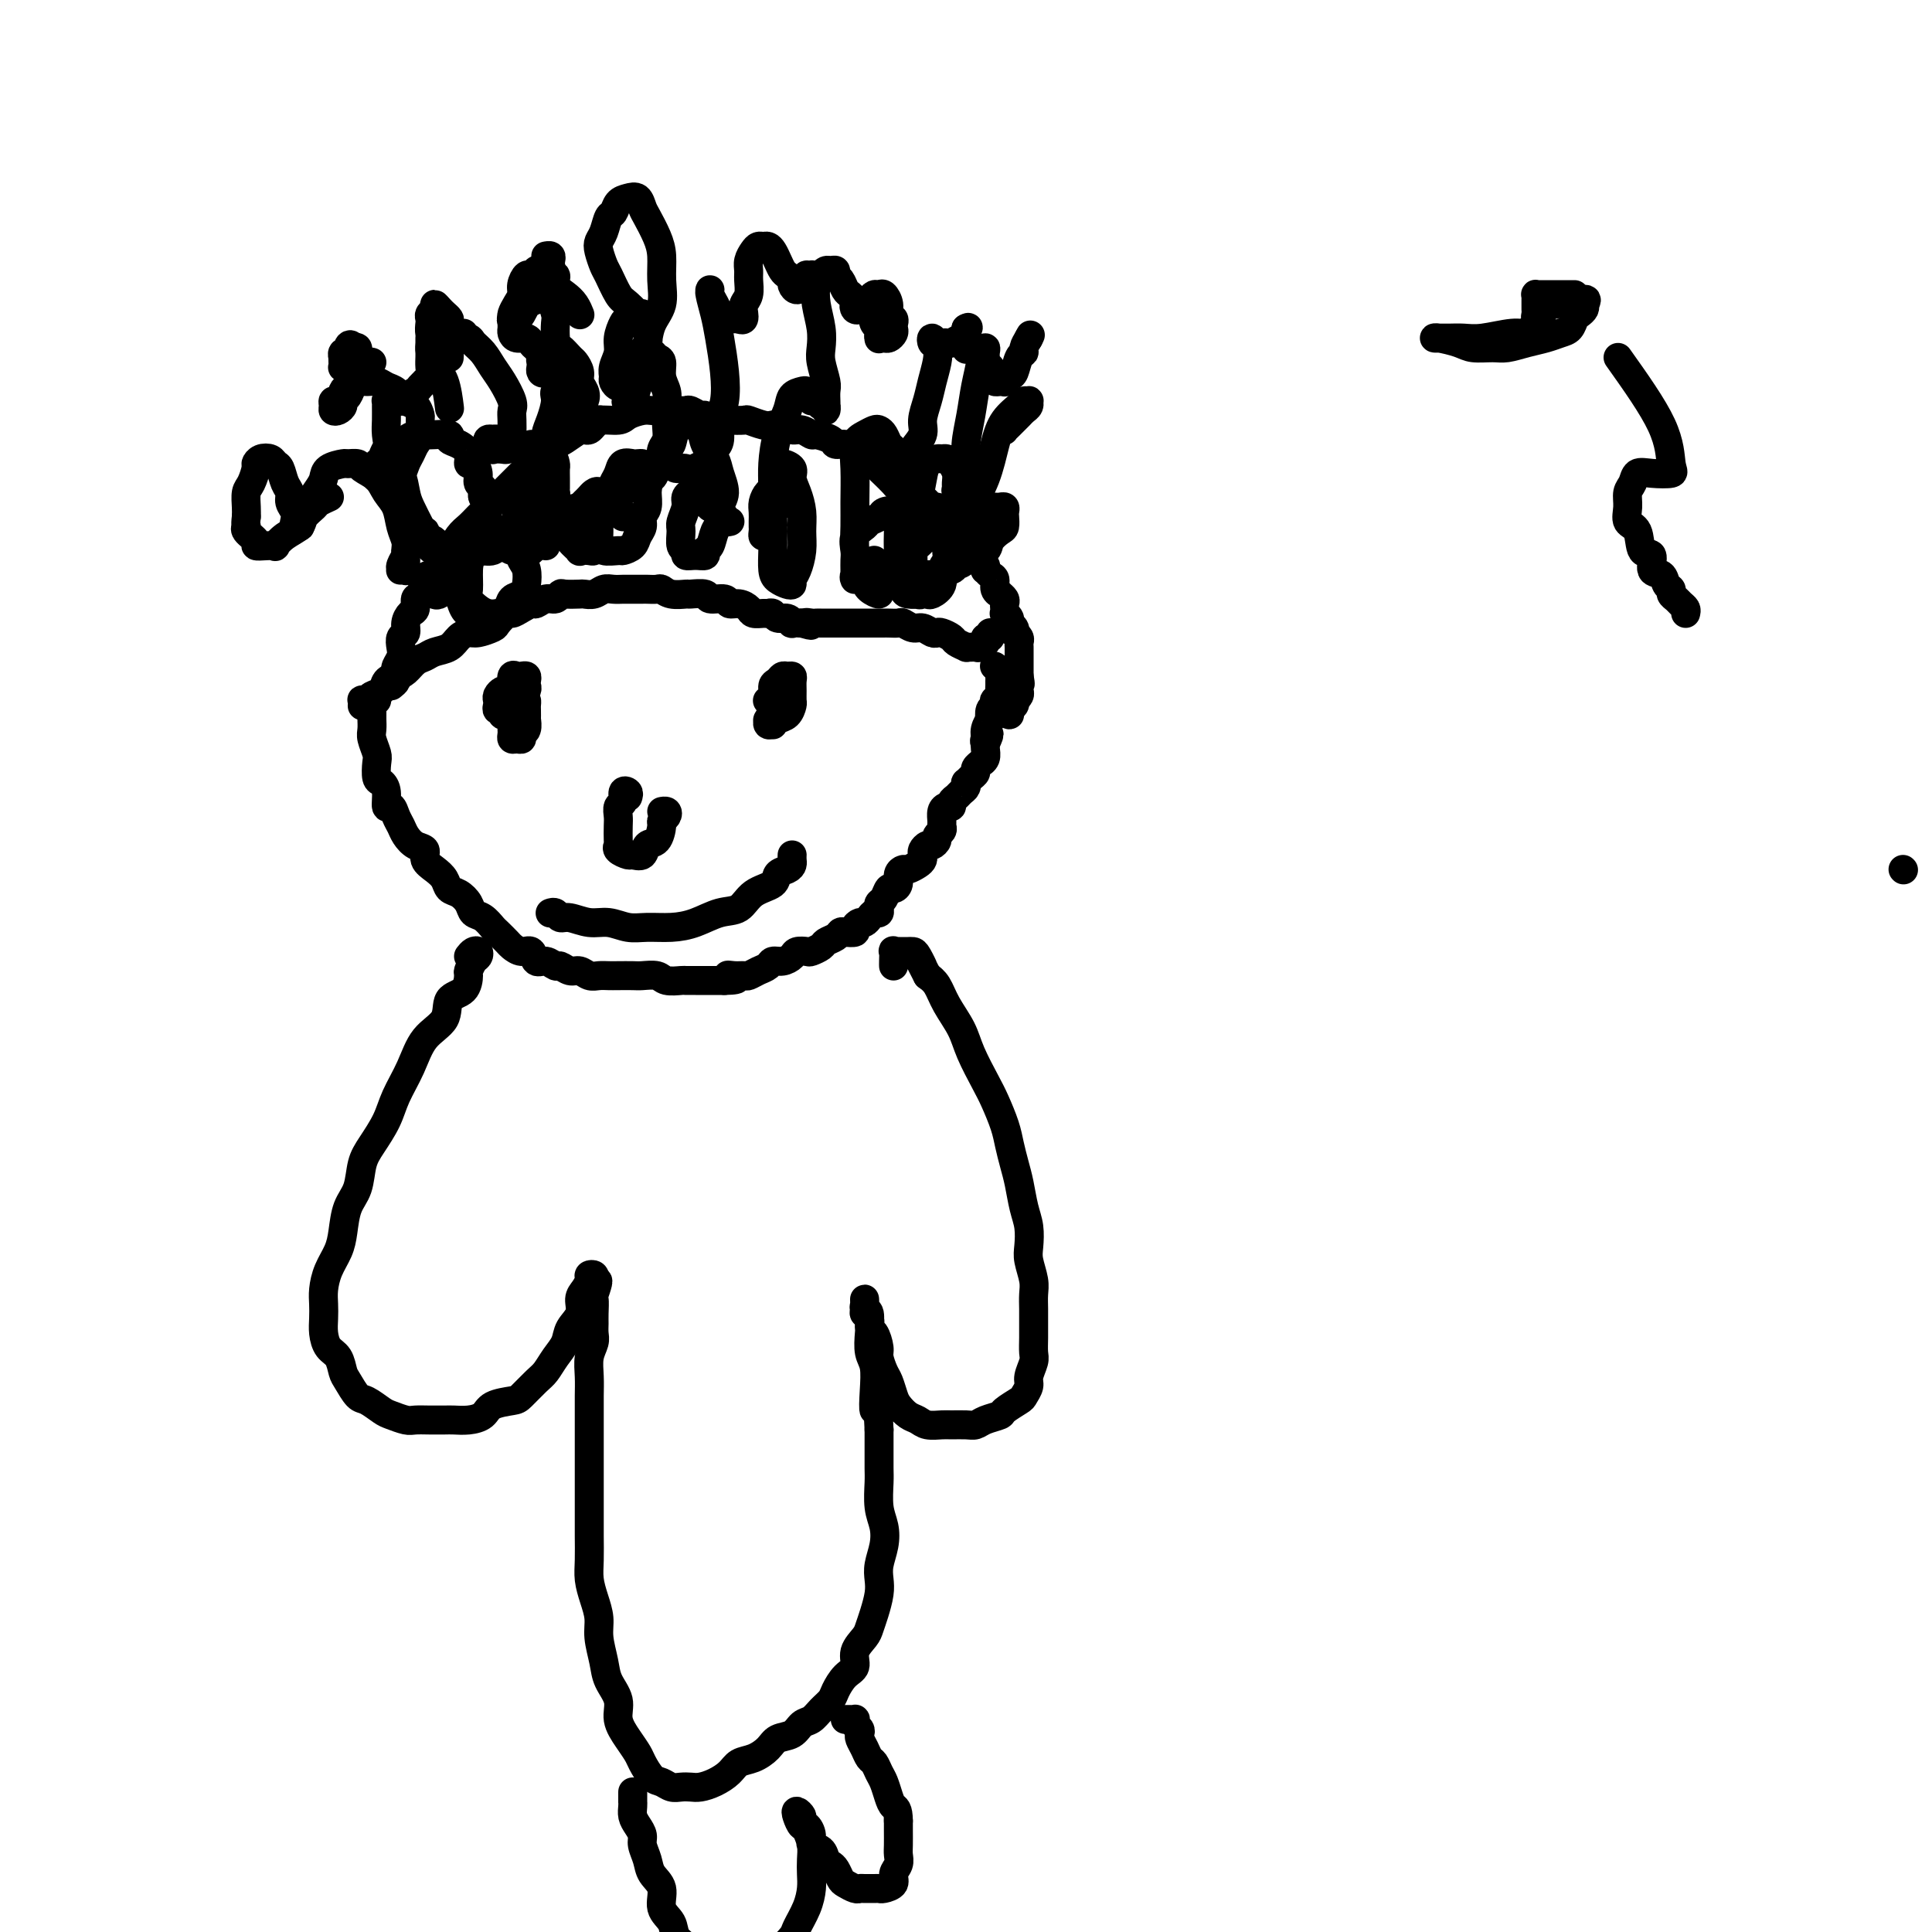 <svg viewBox='0 0 400 400' version='1.1' xmlns='http://www.w3.org/2000/svg' xmlns:xlink='http://www.w3.org/1999/xlink'><g fill='none' stroke='#000000' stroke-width='6' stroke-linecap='round' stroke-linejoin='round'><path d='M394,180c0.000,0.000 0.100,0.100 0.1,0.1'/><path d='M335,74c3.604,5.071 7.208,10.142 9,14c1.792,3.858 1.774,6.504 2,8c0.226,1.496 0.698,1.842 0,2c-0.698,0.158 -2.565,0.128 -4,0c-1.435,-0.128 -2.439,-0.353 -3,0c-0.561,0.353 -0.679,1.285 -1,2c-0.321,0.715 -0.845,1.211 -1,2c-0.155,0.789 0.057,1.869 0,3c-0.057,1.131 -0.385,2.314 0,3c0.385,0.686 1.483,0.876 2,2c0.517,1.124 0.453,3.184 1,4c0.547,0.816 1.706,0.390 2,1c0.294,0.610 -0.276,2.258 0,3c0.276,0.742 1.397,0.580 2,1c0.603,0.420 0.686,1.422 1,2c0.314,0.578 0.858,0.732 1,1c0.142,0.268 -0.120,0.649 0,1c0.120,0.351 0.620,0.671 1,1c0.380,0.329 0.641,0.665 1,1c0.359,0.335 0.817,0.667 1,1c0.183,0.333 0.092,0.666 0,1'/><path d='M326,61c-0.336,0.000 -0.671,0.000 -1,0c-0.329,-0.000 -0.651,-0.000 -1,0c-0.349,0.000 -0.724,0.000 -1,0c-0.276,-0.000 -0.452,-0.001 -1,0c-0.548,0.001 -1.467,0.003 -2,0c-0.533,-0.003 -0.679,-0.012 -1,0c-0.321,0.012 -0.818,0.045 -1,0c-0.182,-0.045 -0.048,-0.167 0,0c0.048,0.167 0.012,0.623 0,1c-0.012,0.377 0.001,0.676 0,1c-0.001,0.324 -0.014,0.675 0,1c0.014,0.325 0.057,0.626 0,1c-0.057,0.374 -0.214,0.822 0,1c0.214,0.178 0.800,0.085 1,0c0.200,-0.085 0.013,-0.162 0,0c-0.013,0.162 0.148,0.564 0,1c-0.148,0.436 -0.605,0.905 -1,1c-0.395,0.095 -0.727,-0.185 -1,0c-0.273,0.185 -0.485,0.834 -1,1c-0.515,0.166 -1.332,-0.152 -3,0c-1.668,0.152 -4.188,0.773 -6,1c-1.812,0.227 -2.916,0.060 -4,0c-1.084,-0.060 -2.148,-0.013 -3,0c-0.852,0.013 -1.492,-0.007 -2,0c-0.508,0.007 -0.883,0.040 -1,0c-0.117,-0.040 0.026,-0.154 1,0c0.974,0.154 2.781,0.574 4,1c1.219,0.426 1.852,0.857 3,1c1.148,0.143 2.811,-0.004 4,0c1.189,0.004 1.905,0.157 3,0c1.095,-0.157 2.570,-0.623 4,-1c1.430,-0.377 2.817,-0.664 4,-1c1.183,-0.336 2.163,-0.720 3,-1c0.837,-0.280 1.531,-0.456 2,-1c0.469,-0.544 0.713,-1.455 1,-2c0.287,-0.545 0.616,-0.724 1,-1c0.384,-0.276 0.824,-0.650 1,-1c0.176,-0.350 0.088,-0.675 0,-1'/><path d='M328,63c0.809,-1.154 0.333,-1.038 0,-1c-0.333,0.038 -0.522,0.000 -1,0c-0.478,0.000 -1.244,0.038 -2,0c-0.756,-0.038 -1.502,-0.154 -2,0c-0.498,0.154 -0.749,0.577 -1,1'/><path d='M81,142c0.425,-0.335 0.850,-0.670 1,-1c0.150,-0.330 0.027,-0.654 0,-1c-0.027,-0.346 0.044,-0.712 0,-1c-0.044,-0.288 -0.204,-0.496 0,-1c0.204,-0.504 0.772,-1.304 1,-2c0.228,-0.696 0.116,-1.290 0,-2c-0.116,-0.710 -0.237,-1.537 0,-2c0.237,-0.463 0.833,-0.562 1,-1c0.167,-0.438 -0.096,-1.215 0,-2c0.096,-0.785 0.551,-1.580 1,-2c0.449,-0.420 0.893,-0.466 1,-1c0.107,-0.534 -0.122,-1.555 0,-2c0.122,-0.445 0.596,-0.312 1,-1c0.404,-0.688 0.737,-2.196 1,-3c0.263,-0.804 0.455,-0.905 1,-1c0.545,-0.095 1.444,-0.185 2,-1c0.556,-0.815 0.768,-2.354 1,-3c0.232,-0.646 0.485,-0.400 1,-1c0.515,-0.600 1.292,-2.047 2,-3c0.708,-0.953 1.345,-1.411 2,-2c0.655,-0.589 1.326,-1.309 2,-2c0.674,-0.691 1.349,-1.354 2,-2c0.651,-0.646 1.278,-1.276 2,-2c0.722,-0.724 1.541,-1.541 2,-2c0.459,-0.459 0.560,-0.561 1,-1c0.440,-0.439 1.220,-1.217 2,-2c0.780,-0.783 1.559,-1.571 2,-2c0.441,-0.429 0.544,-0.500 1,-1c0.456,-0.500 1.263,-1.429 2,-2c0.737,-0.571 1.403,-0.784 2,-1c0.597,-0.216 1.126,-0.435 2,-1c0.874,-0.565 2.092,-1.475 3,-2c0.908,-0.525 1.507,-0.666 2,-1c0.493,-0.334 0.881,-0.860 2,-1c1.119,-0.140 2.970,0.106 4,0c1.030,-0.106 1.238,-0.564 2,-1c0.762,-0.436 2.078,-0.848 3,-1c0.922,-0.152 1.450,-0.042 2,0c0.550,0.042 1.121,0.015 2,0c0.879,-0.015 2.066,-0.019 3,0c0.934,0.019 1.615,0.061 2,0c0.385,-0.061 0.475,-0.227 1,0c0.525,0.227 1.486,0.845 2,1c0.514,0.155 0.579,-0.154 1,0c0.421,0.154 1.196,0.772 2,1c0.804,0.228 1.637,0.065 2,0c0.363,-0.065 0.257,-0.031 1,0c0.743,0.031 2.334,0.060 3,0c0.666,-0.060 0.405,-0.208 1,0c0.595,0.208 2.046,0.773 3,1c0.954,0.227 1.412,0.117 2,0c0.588,-0.117 1.307,-0.242 2,0c0.693,0.242 1.359,0.852 2,1c0.641,0.148 1.256,-0.167 2,0c0.744,0.167 1.617,0.814 2,1c0.383,0.186 0.277,-0.091 1,0c0.723,0.091 2.276,0.550 3,1c0.724,0.450 0.618,0.890 1,1c0.382,0.110 1.252,-0.112 2,0c0.748,0.112 1.374,0.556 2,1'/><path d='M177,93c5.454,1.416 2.090,0.956 1,1c-1.090,0.044 0.093,0.593 1,1c0.907,0.407 1.539,0.673 2,1c0.461,0.327 0.753,0.713 1,1c0.247,0.287 0.451,0.473 1,1c0.549,0.527 1.442,1.394 2,2c0.558,0.606 0.779,0.950 1,1c0.221,0.050 0.440,-0.194 1,0c0.560,0.194 1.459,0.827 2,1c0.541,0.173 0.722,-0.112 1,0c0.278,0.112 0.653,0.621 1,1c0.347,0.379 0.667,0.626 1,1c0.333,0.374 0.680,0.874 1,1c0.320,0.126 0.614,-0.121 1,0c0.386,0.121 0.862,0.610 1,1c0.138,0.390 -0.064,0.682 0,1c0.064,0.318 0.395,0.661 1,1c0.605,0.339 1.486,0.673 2,1c0.514,0.327 0.662,0.647 1,1c0.338,0.353 0.865,0.739 1,1c0.135,0.261 -0.123,0.399 0,1c0.123,0.601 0.625,1.666 1,2c0.375,0.334 0.622,-0.064 1,0c0.378,0.064 0.885,0.591 1,1c0.115,0.409 -0.163,0.701 0,1c0.163,0.299 0.766,0.604 1,1c0.234,0.396 0.100,0.883 0,1c-0.100,0.117 -0.166,-0.136 0,0c0.166,0.136 0.565,0.663 1,1c0.435,0.337 0.905,0.486 1,1c0.095,0.514 -0.185,1.395 0,2c0.185,0.605 0.834,0.935 1,1c0.166,0.065 -0.151,-0.136 0,0c0.151,0.136 0.772,0.610 1,1c0.228,0.390 0.065,0.696 0,1c-0.065,0.304 -0.033,0.606 0,1c0.033,0.394 0.065,0.879 0,1c-0.065,0.121 -0.227,-0.121 0,0c0.227,0.121 0.845,0.606 1,1c0.155,0.394 -0.151,0.697 0,1c0.151,0.303 0.758,0.606 1,1c0.242,0.394 0.117,0.879 0,1c-0.117,0.121 -0.228,-0.123 0,0c0.228,0.123 0.793,0.611 1,1c0.207,0.389 0.055,0.678 0,1c-0.055,0.322 -0.015,0.678 0,1c0.015,0.322 0.004,0.611 0,1c-0.004,0.389 -0.001,0.877 0,1c0.001,0.123 0.000,-0.121 0,0c-0.000,0.121 -0.000,0.607 0,1c0.000,0.393 0.000,0.693 0,1c-0.000,0.307 -0.000,0.621 0,1c0.000,0.379 0.000,0.823 0,1c-0.000,0.177 -0.000,0.089 0,0'/><path d='M211,140c0.463,2.654 0.120,1.290 0,1c-0.120,-0.290 -0.018,0.496 0,1c0.018,0.504 -0.047,0.727 0,1c0.047,0.273 0.205,0.598 0,1c-0.205,0.402 -0.772,0.883 -1,1c-0.228,0.117 -0.117,-0.129 0,0c0.117,0.129 0.242,0.633 0,1c-0.242,0.367 -0.849,0.595 -1,1c-0.151,0.405 0.155,0.985 0,1c-0.155,0.015 -0.773,-0.534 -1,-1c-0.227,-0.466 -0.065,-0.847 0,-1c0.065,-0.153 0.032,-0.076 0,0'/><path d='M78,145c-0.423,0.015 -0.845,0.031 -1,0c-0.155,-0.031 -0.041,-0.107 0,0c0.041,0.107 0.010,0.398 0,1c-0.010,0.602 0.001,1.516 0,2c-0.001,0.484 -0.014,0.537 0,1c0.014,0.463 0.056,1.336 0,2c-0.056,0.664 -0.208,1.119 0,2c0.208,0.881 0.778,2.188 1,3c0.222,0.812 0.097,1.129 0,2c-0.097,0.871 -0.167,2.295 0,3c0.167,0.705 0.569,0.692 1,1c0.431,0.308 0.889,0.936 1,2c0.111,1.064 -0.126,2.564 0,3c0.126,0.436 0.613,-0.192 1,0c0.387,0.192 0.672,1.202 1,2c0.328,0.798 0.699,1.383 1,2c0.301,0.617 0.531,1.268 1,2c0.469,0.732 1.176,1.547 2,2c0.824,0.453 1.764,0.545 2,1c0.236,0.455 -0.232,1.273 0,2c0.232,0.727 1.165,1.363 2,2c0.835,0.637 1.571,1.274 2,2c0.429,0.726 0.551,1.541 1,2c0.449,0.459 1.223,0.561 2,1c0.777,0.439 1.555,1.216 2,2c0.445,0.784 0.557,1.576 1,2c0.443,0.424 1.217,0.480 2,1c0.783,0.520 1.574,1.503 2,2c0.426,0.497 0.485,0.509 1,1c0.515,0.491 1.485,1.460 2,2c0.515,0.540 0.574,0.651 1,1c0.426,0.349 1.217,0.935 2,1c0.783,0.065 1.557,-0.390 2,0c0.443,0.390 0.555,1.625 1,2c0.445,0.375 1.221,-0.111 2,0c0.779,0.111 1.560,0.818 2,1c0.440,0.182 0.541,-0.161 1,0c0.459,0.161 1.278,0.828 2,1c0.722,0.172 1.347,-0.150 2,0c0.653,0.150 1.334,0.772 2,1c0.666,0.228 1.318,0.061 2,0c0.682,-0.061 1.394,-0.017 2,0c0.606,0.017 1.106,0.008 2,0c0.894,-0.008 2.184,-0.016 3,0c0.816,0.016 1.159,0.057 2,0c0.841,-0.057 2.178,-0.211 3,0c0.822,0.211 1.127,0.789 2,1c0.873,0.211 2.314,0.057 3,0c0.686,-0.057 0.617,-0.015 1,0c0.383,0.015 1.219,0.004 2,0c0.781,-0.004 1.508,-0.001 2,0c0.492,0.001 0.748,0.000 1,0c0.252,-0.000 0.501,-0.000 1,0c0.499,0.000 1.250,0.000 2,0'/><path d='M150,203c4.527,-0.073 1.846,-0.755 1,-1c-0.846,-0.245 0.144,-0.054 1,0c0.856,0.054 1.576,-0.028 2,0c0.424,0.028 0.550,0.166 1,0c0.450,-0.166 1.224,-0.636 2,-1c0.776,-0.364 1.555,-0.623 2,-1c0.445,-0.377 0.557,-0.872 1,-1c0.443,-0.128 1.217,0.110 2,0c0.783,-0.110 1.576,-0.568 2,-1c0.424,-0.432 0.480,-0.837 1,-1c0.520,-0.163 1.505,-0.085 2,0c0.495,0.085 0.500,0.177 1,0c0.500,-0.177 1.495,-0.622 2,-1c0.505,-0.378 0.521,-0.689 1,-1c0.479,-0.311 1.420,-0.622 2,-1c0.580,-0.378 0.799,-0.823 1,-1c0.201,-0.177 0.382,-0.085 1,0c0.618,0.085 1.671,0.164 2,0c0.329,-0.164 -0.067,-0.570 0,-1c0.067,-0.430 0.596,-0.885 1,-1c0.404,-0.115 0.683,0.110 1,0c0.317,-0.110 0.673,-0.555 1,-1c0.327,-0.445 0.627,-0.892 1,-1c0.373,-0.108 0.821,0.121 1,0c0.179,-0.121 0.089,-0.592 0,-1c-0.089,-0.408 -0.178,-0.752 0,-1c0.178,-0.248 0.621,-0.399 1,-1c0.379,-0.601 0.693,-1.654 1,-2c0.307,-0.346 0.606,0.013 1,0c0.394,-0.013 0.883,-0.399 1,-1c0.117,-0.601 -0.137,-1.418 0,-2c0.137,-0.582 0.664,-0.930 1,-1c0.336,-0.070 0.482,0.136 1,0c0.518,-0.136 1.410,-0.615 2,-1c0.590,-0.385 0.879,-0.677 1,-1c0.121,-0.323 0.075,-0.678 0,-1c-0.075,-0.322 -0.179,-0.611 0,-1c0.179,-0.389 0.640,-0.878 1,-1c0.360,-0.122 0.618,0.122 1,0c0.382,-0.122 0.887,-0.609 1,-1c0.113,-0.391 -0.167,-0.686 0,-1c0.167,-0.314 0.779,-0.649 1,-1c0.221,-0.351 0.049,-0.720 0,-1c-0.049,-0.280 0.025,-0.470 0,-1c-0.025,-0.530 -0.147,-1.399 0,-2c0.147,-0.601 0.564,-0.935 1,-1c0.436,-0.065 0.891,0.137 1,0c0.109,-0.137 -0.128,-0.615 0,-1c0.128,-0.385 0.622,-0.677 1,-1c0.378,-0.323 0.640,-0.678 1,-1c0.360,-0.322 0.819,-0.611 1,-1c0.181,-0.389 0.086,-0.877 0,-1c-0.086,-0.123 -0.163,0.121 0,0c0.163,-0.121 0.564,-0.606 1,-1c0.436,-0.394 0.905,-0.696 1,-1c0.095,-0.304 -0.185,-0.610 0,-1c0.185,-0.390 0.834,-0.864 1,-1c0.166,-0.136 -0.151,0.067 0,0c0.151,-0.067 0.772,-0.403 1,-1c0.228,-0.597 0.065,-1.456 0,-2c-0.065,-0.544 -0.033,-0.772 0,-1'/><path d='M204,154c1.543,-3.344 0.400,-1.703 0,-1c-0.400,0.703 -0.055,0.469 0,0c0.055,-0.469 -0.178,-1.172 0,-2c0.178,-0.828 0.766,-1.781 1,-2c0.234,-0.219 0.114,0.296 0,0c-0.114,-0.296 -0.223,-1.403 0,-2c0.223,-0.597 0.778,-0.685 1,-1c0.222,-0.315 0.112,-0.858 0,-1c-0.112,-0.142 -0.226,0.117 0,0c0.226,-0.117 0.793,-0.610 1,-1c0.207,-0.390 0.055,-0.678 0,-1c-0.055,-0.322 -0.014,-0.677 0,-1c0.014,-0.323 0.000,-0.612 0,-1c-0.000,-0.388 0.014,-0.875 0,-1c-0.014,-0.125 -0.055,0.111 0,0c0.055,-0.111 0.207,-0.568 0,-1c-0.207,-0.432 -0.773,-0.838 -1,-1c-0.227,-0.162 -0.113,-0.081 0,0'/><path d='M75,146c-0.007,0.111 -0.014,0.223 0,0c0.014,-0.223 0.049,-0.780 0,-1c-0.049,-0.220 -0.183,-0.104 0,0c0.183,0.104 0.682,0.196 1,0c0.318,-0.196 0.455,-0.682 1,-1c0.545,-0.318 1.497,-0.470 2,-1c0.503,-0.530 0.558,-1.437 1,-2c0.442,-0.563 1.272,-0.781 2,-1c0.728,-0.219 1.354,-0.439 2,-1c0.646,-0.561 1.314,-1.463 2,-2c0.686,-0.537 1.391,-0.708 2,-1c0.609,-0.292 1.120,-0.704 2,-1c0.880,-0.296 2.127,-0.475 3,-1c0.873,-0.525 1.370,-1.396 2,-2c0.630,-0.604 1.391,-0.940 2,-1c0.609,-0.060 1.065,0.156 2,0c0.935,-0.156 2.347,-0.686 3,-1c0.653,-0.314 0.546,-0.414 1,-1c0.454,-0.586 1.469,-1.659 2,-2c0.531,-0.341 0.579,0.048 1,0c0.421,-0.048 1.216,-0.534 2,-1c0.784,-0.466 1.559,-0.913 2,-1c0.441,-0.087 0.550,0.187 1,0c0.450,-0.187 1.242,-0.835 2,-1c0.758,-0.165 1.484,0.152 2,0c0.516,-0.152 0.824,-0.772 1,-1c0.176,-0.228 0.221,-0.065 1,0c0.779,0.065 2.292,0.031 3,0c0.708,-0.031 0.613,-0.061 1,0c0.387,0.061 1.258,0.212 2,0c0.742,-0.212 1.355,-0.789 2,-1c0.645,-0.211 1.324,-0.057 2,0c0.676,0.057 1.351,0.015 2,0c0.649,-0.015 1.273,-0.005 2,0c0.727,0.005 1.558,0.005 2,0c0.442,-0.005 0.494,-0.016 1,0c0.506,0.016 1.467,0.057 2,0c0.533,-0.057 0.637,-0.213 1,0c0.363,0.213 0.984,0.793 2,1c1.016,0.207 2.427,0.040 3,0c0.573,-0.040 0.310,0.046 1,0c0.690,-0.046 2.334,-0.223 3,0c0.666,0.223 0.353,0.847 1,1c0.647,0.153 2.252,-0.165 3,0c0.748,0.165 0.638,0.815 1,1c0.362,0.185 1.196,-0.094 2,0c0.804,0.094 1.578,0.560 2,1c0.422,0.440 0.493,0.854 1,1c0.507,0.146 1.449,0.024 2,0c0.551,-0.024 0.712,0.050 1,0c0.288,-0.050 0.703,-0.224 1,0c0.297,0.224 0.477,0.844 1,1c0.523,0.156 1.387,-0.154 2,0c0.613,0.154 0.973,0.772 1,1c0.027,0.228 -0.278,0.065 0,0c0.278,-0.065 1.139,-0.033 2,0'/><path d='M166,129c3.274,0.928 1.458,0.249 1,0c-0.458,-0.249 0.441,-0.067 1,0c0.559,0.067 0.779,0.018 1,0c0.221,-0.018 0.444,-0.005 1,0c0.556,0.005 1.444,0.001 2,0c0.556,-0.001 0.778,-0.000 1,0c0.222,0.000 0.443,0.000 1,0c0.557,-0.000 1.448,-0.000 2,0c0.552,0.000 0.764,0.000 1,0c0.236,-0.000 0.496,-0.000 1,0c0.504,0.000 1.252,0.000 2,0c0.748,-0.000 1.495,-0.001 2,0c0.505,0.001 0.768,0.004 1,0c0.232,-0.004 0.432,-0.016 1,0c0.568,0.016 1.504,0.061 2,0c0.496,-0.061 0.553,-0.226 1,0c0.447,0.226 1.284,0.844 2,1c0.716,0.156 1.309,-0.151 2,0c0.691,0.151 1.479,0.761 2,1c0.521,0.239 0.774,0.106 1,0c0.226,-0.106 0.424,-0.186 1,0c0.576,0.186 1.530,0.638 2,1c0.470,0.362 0.455,0.632 1,1c0.545,0.368 1.652,0.832 2,1c0.348,0.168 -0.061,0.041 0,0c0.061,-0.041 0.591,0.004 1,0c0.409,-0.004 0.697,-0.058 1,0c0.303,0.058 0.621,0.227 1,0c0.379,-0.227 0.820,-0.849 1,-1c0.180,-0.151 0.101,0.169 0,0c-0.101,-0.169 -0.223,-0.829 0,-1c0.223,-0.171 0.791,0.146 1,0c0.209,-0.146 0.060,-0.756 0,-1c-0.060,-0.244 -0.030,-0.122 0,0'/><path d='M101,106c0.008,-0.447 0.016,-0.893 0,-1c-0.016,-0.107 -0.056,0.126 0,0c0.056,-0.126 0.207,-0.610 0,-1c-0.207,-0.390 -0.773,-0.684 -1,-1c-0.227,-0.316 -0.116,-0.653 0,-1c0.116,-0.347 0.237,-0.704 0,-1c-0.237,-0.296 -0.833,-0.530 -1,-1c-0.167,-0.470 0.093,-1.176 0,-2c-0.093,-0.824 -0.541,-1.764 -1,-2c-0.459,-0.236 -0.929,0.234 -1,0c-0.071,-0.234 0.259,-1.173 0,-2c-0.259,-0.827 -1.105,-1.542 -2,-2c-0.895,-0.458 -1.839,-0.659 -2,-1c-0.161,-0.341 0.462,-0.820 0,-1c-0.462,-0.180 -2.010,-0.059 -3,0c-0.990,0.059 -1.421,0.056 -2,0c-0.579,-0.056 -1.307,-0.166 -2,0c-0.693,0.166 -1.352,0.608 -2,1c-0.648,0.392 -1.284,0.735 -2,1c-0.716,0.265 -1.512,0.452 -2,1c-0.488,0.548 -0.669,1.457 -1,2c-0.331,0.543 -0.814,0.720 -1,1c-0.186,0.280 -0.076,0.664 0,1c0.076,0.336 0.118,0.624 0,1c-0.118,0.376 -0.397,0.841 0,1c0.397,0.159 1.468,0.012 2,0c0.532,-0.012 0.523,0.110 1,0c0.477,-0.110 1.438,-0.451 2,-1c0.562,-0.549 0.725,-1.307 1,-2c0.275,-0.693 0.663,-1.322 1,-2c0.337,-0.678 0.624,-1.404 1,-2c0.376,-0.596 0.841,-1.062 1,-2c0.159,-0.938 0.012,-2.349 0,-3c-0.012,-0.651 0.110,-0.541 0,-1c-0.110,-0.459 -0.452,-1.486 -1,-2c-0.548,-0.514 -1.302,-0.516 -2,-1c-0.698,-0.484 -1.342,-1.451 -2,-2c-0.658,-0.549 -1.332,-0.680 -2,-1c-0.668,-0.320 -1.331,-0.830 -2,-1c-0.669,-0.170 -1.345,0.001 -2,0c-0.655,-0.001 -1.290,-0.173 -2,0c-0.710,0.173 -1.497,0.690 -2,1c-0.503,0.310 -0.724,0.412 -1,1c-0.276,0.588 -0.607,1.661 -1,2c-0.393,0.339 -0.847,-0.056 -1,0c-0.153,0.056 -0.003,0.562 0,1c0.003,0.438 -0.140,0.809 0,1c0.140,0.191 0.562,0.202 1,0c0.438,-0.202 0.892,-0.617 1,-1c0.108,-0.383 -0.129,-0.735 0,-1c0.129,-0.265 0.623,-0.442 1,-1c0.377,-0.558 0.637,-1.498 1,-2c0.363,-0.502 0.829,-0.568 1,-1c0.171,-0.432 0.047,-1.230 0,-2c-0.047,-0.770 -0.015,-1.513 0,-2c0.015,-0.487 0.014,-0.718 0,-1c-0.014,-0.282 -0.042,-0.614 0,-1c0.042,-0.386 0.155,-0.824 0,-1c-0.155,-0.176 -0.577,-0.088 -1,0'/><path d='M73,72c-0.397,-1.148 -0.891,-0.519 -1,0c-0.109,0.519 0.167,0.926 0,1c-0.167,0.074 -0.777,-0.187 -1,0c-0.223,0.187 -0.061,0.821 0,1c0.061,0.179 0.020,-0.095 0,0c-0.020,0.095 -0.017,0.561 0,1c0.017,0.439 0.050,0.851 0,1c-0.050,0.149 -0.182,0.036 0,0c0.182,-0.036 0.680,0.004 1,0c0.320,-0.004 0.464,-0.054 1,0c0.536,0.054 1.463,0.210 2,0c0.537,-0.210 0.683,-0.787 1,-1c0.317,-0.213 0.805,-0.061 1,0c0.195,0.061 0.098,0.030 0,0'/><path d='M124,87c0.089,-0.083 0.178,-0.166 0,0c-0.178,0.166 -0.622,0.581 -1,1c-0.378,0.419 -0.689,0.841 -1,1c-0.311,0.159 -0.623,0.054 -1,0c-0.377,-0.054 -0.818,-0.057 -1,0c-0.182,0.057 -0.105,0.174 0,0c0.105,-0.174 0.240,-0.639 0,-1c-0.240,-0.361 -0.853,-0.619 -1,-1c-0.147,-0.381 0.171,-0.884 0,-1c-0.171,-0.116 -0.831,0.155 -1,0c-0.169,-0.155 0.154,-0.735 0,-1c-0.154,-0.265 -0.783,-0.216 -1,0c-0.217,0.216 -0.021,0.597 0,1c0.021,0.403 -0.134,0.827 0,1c0.134,0.173 0.558,0.096 1,0c0.442,-0.096 0.903,-0.211 1,0c0.097,0.211 -0.171,0.748 0,1c0.171,0.252 0.781,0.219 1,0c0.219,-0.219 0.046,-0.625 0,-1c-0.046,-0.375 0.036,-0.719 0,-1c-0.036,-0.281 -0.191,-0.498 0,-1c0.191,-0.502 0.727,-1.290 1,-2c0.273,-0.710 0.281,-1.341 0,-2c-0.281,-0.659 -0.853,-1.347 -1,-2c-0.147,-0.653 0.129,-1.271 0,-2c-0.129,-0.729 -0.665,-1.569 -1,-2c-0.335,-0.431 -0.471,-0.452 -1,-1c-0.529,-0.548 -1.452,-1.622 -2,-2c-0.548,-0.378 -0.721,-0.060 -1,0c-0.279,0.060 -0.663,-0.139 -1,0c-0.337,0.139 -0.627,0.615 -1,1c-0.373,0.385 -0.829,0.679 -1,1c-0.171,0.321 -0.056,0.667 0,1c0.056,0.333 0.052,0.651 0,1c-0.052,0.349 -0.154,0.728 0,1c0.154,0.272 0.563,0.436 1,0c0.437,-0.436 0.901,-1.472 1,-2c0.099,-0.528 -0.169,-0.549 0,-1c0.169,-0.451 0.774,-1.332 1,-2c0.226,-0.668 0.073,-1.121 0,-2c-0.073,-0.879 -0.066,-2.183 0,-3c0.066,-0.817 0.191,-1.147 0,-2c-0.191,-0.853 -0.699,-2.231 -1,-3c-0.301,-0.769 -0.395,-0.931 -1,-1c-0.605,-0.069 -1.720,-0.045 -2,0c-0.280,0.045 0.275,0.111 0,0c-0.275,-0.111 -1.381,-0.398 -2,0c-0.619,0.398 -0.751,1.480 -1,2c-0.249,0.520 -0.614,0.477 -1,1c-0.386,0.523 -0.794,1.613 -1,2c-0.206,0.387 -0.210,0.073 0,0c0.210,-0.073 0.633,0.096 1,0c0.367,-0.096 0.676,-0.456 1,-1c0.324,-0.544 0.662,-1.272 1,-2'/><path d='M109,63c0.930,-0.639 1.756,-0.735 2,-1c0.244,-0.265 -0.092,-0.697 0,-1c0.092,-0.303 0.613,-0.476 1,-1c0.387,-0.524 0.640,-1.397 1,-2c0.360,-0.603 0.828,-0.935 1,-1c0.172,-0.065 0.047,0.136 0,0c-0.047,-0.136 -0.016,-0.611 0,-1c0.016,-0.389 0.018,-0.693 0,-1c-0.018,-0.307 -0.056,-0.618 0,-1c0.056,-0.382 0.207,-0.833 0,-1c-0.207,-0.167 -0.774,-0.048 -1,0c-0.226,0.048 -0.113,0.024 0,0'/><path d='M110,92c-0.342,0.431 -0.684,0.862 -1,1c-0.316,0.138 -0.605,-0.016 -1,0c-0.395,0.016 -0.897,0.201 -1,0c-0.103,-0.201 0.194,-0.790 0,-1c-0.194,-0.210 -0.879,-0.042 -1,0c-0.121,0.042 0.322,-0.041 0,0c-0.322,0.041 -1.411,0.206 -2,0c-0.589,-0.206 -0.679,-0.783 -1,-1c-0.321,-0.217 -0.872,-0.073 -1,0c-0.128,0.073 0.166,0.076 0,0c-0.166,-0.076 -0.792,-0.231 -1,0c-0.208,0.231 0.004,0.846 0,1c-0.004,0.154 -0.223,-0.154 0,0c0.223,0.154 0.886,0.771 1,1c0.114,0.229 -0.323,0.072 0,0c0.323,-0.072 1.407,-0.059 2,0c0.593,0.059 0.695,0.164 1,0c0.305,-0.164 0.813,-0.597 1,-1c0.187,-0.403 0.052,-0.778 0,-1c-0.052,-0.222 -0.020,-0.293 0,-1c0.020,-0.707 0.027,-2.051 0,-3c-0.027,-0.949 -0.090,-1.504 0,-2c0.090,-0.496 0.332,-0.934 0,-2c-0.332,-1.066 -1.240,-2.759 -2,-4c-0.760,-1.241 -1.373,-2.031 -2,-3c-0.627,-0.969 -1.267,-2.118 -2,-3c-0.733,-0.882 -1.559,-1.497 -2,-2c-0.441,-0.503 -0.496,-0.892 -1,-1c-0.504,-0.108 -1.455,0.066 -2,0c-0.545,-0.066 -0.682,-0.372 -1,0c-0.318,0.372 -0.817,1.421 -1,2c-0.183,0.579 -0.049,0.688 0,1c0.049,0.312 0.013,0.828 0,1c-0.013,0.172 -0.004,0.001 0,0c0.004,-0.001 0.001,0.170 0,0c-0.001,-0.170 -0.000,-0.679 0,-1c0.000,-0.321 0.001,-0.453 0,-1c-0.001,-0.547 -0.003,-1.509 0,-2c0.003,-0.491 0.012,-0.512 0,-1c-0.012,-0.488 -0.046,-1.442 0,-2c0.046,-0.558 0.171,-0.721 0,-1c-0.171,-0.279 -0.638,-0.674 -1,-1c-0.362,-0.326 -0.619,-0.581 -1,-1c-0.381,-0.419 -0.887,-1.000 -1,-1c-0.113,-0.000 0.165,0.581 0,1c-0.165,0.419 -0.773,0.676 -1,1c-0.227,0.324 -0.072,0.713 0,1c0.072,0.287 0.060,0.470 0,1c-0.060,0.530 -0.170,1.406 0,2c0.170,0.594 0.620,0.905 1,1c0.380,0.095 0.689,-0.026 1,0c0.311,0.026 0.622,0.199 1,0c0.378,-0.199 0.822,-0.771 1,-1c0.178,-0.229 0.089,-0.114 0,0'/><path d='M93,69c0.801,0.000 0.802,0.000 1,0c0.198,0.000 0.592,0.000 1,0c0.408,0.000 0.831,0.000 1,0c0.169,0.000 0.085,0.000 0,0'/><path d='M91,120c0.107,0.874 0.215,1.748 0,2c-0.215,0.252 -0.751,-0.116 -1,0c-0.249,0.116 -0.210,0.718 0,1c0.210,0.282 0.592,0.245 1,0c0.408,-0.245 0.841,-0.698 1,-1c0.159,-0.302 0.043,-0.453 0,-1c-0.043,-0.547 -0.015,-1.490 0,-2c0.015,-0.510 0.016,-0.588 0,-1c-0.016,-0.412 -0.051,-1.156 0,-2c0.051,-0.844 0.187,-1.786 0,-2c-0.187,-0.214 -0.698,0.300 -1,0c-0.302,-0.300 -0.395,-1.413 -1,-2c-0.605,-0.587 -1.721,-0.648 -2,-1c-0.279,-0.352 0.280,-0.996 0,-1c-0.280,-0.004 -1.399,0.632 -2,1c-0.601,0.368 -0.682,0.466 -1,1c-0.318,0.534 -0.871,1.502 -1,2c-0.129,0.498 0.165,0.525 0,1c-0.165,0.475 -0.790,1.397 -1,2c-0.210,0.603 -0.004,0.888 0,1c0.004,0.112 -0.195,0.052 0,0c0.195,-0.052 0.785,-0.096 1,0c0.215,0.096 0.054,0.333 0,0c-0.054,-0.333 -0.003,-1.237 0,-2c0.003,-0.763 -0.044,-1.386 0,-2c0.044,-0.614 0.179,-1.218 0,-2c-0.179,-0.782 -0.672,-1.743 -1,-3c-0.328,-1.257 -0.492,-2.810 -1,-4c-0.508,-1.190 -1.359,-2.017 -2,-3c-0.641,-0.983 -1.073,-2.120 -2,-3c-0.927,-0.880 -2.350,-1.502 -3,-2c-0.650,-0.498 -0.527,-0.873 -1,-1c-0.473,-0.127 -1.540,-0.005 -2,0c-0.460,0.005 -0.312,-0.108 -1,0c-0.688,0.108 -2.211,0.437 -3,1c-0.789,0.563 -0.842,1.359 -1,2c-0.158,0.641 -0.421,1.128 -1,2c-0.579,0.872 -1.475,2.128 -2,3c-0.525,0.872 -0.680,1.359 -1,2c-0.320,0.641 -0.804,1.438 -1,2c-0.196,0.562 -0.104,0.891 0,1c0.104,0.109 0.220,-0.001 0,0c-0.220,0.001 -0.776,0.113 -1,0c-0.224,-0.113 -0.116,-0.452 0,-1c0.116,-0.548 0.238,-1.306 0,-2c-0.238,-0.694 -0.838,-1.323 -1,-2c-0.162,-0.677 0.112,-1.400 0,-2c-0.112,-0.600 -0.611,-1.076 -1,-2c-0.389,-0.924 -0.669,-2.297 -1,-3c-0.331,-0.703 -0.715,-0.737 -1,-1c-0.285,-0.263 -0.471,-0.754 -1,-1c-0.529,-0.246 -1.399,-0.247 -2,0c-0.601,0.247 -0.932,0.741 -1,1c-0.068,0.259 0.125,0.282 0,1c-0.125,0.718 -0.570,2.131 -1,3c-0.430,0.869 -0.847,1.196 -1,2c-0.153,0.804 -0.044,2.087 0,3c0.044,0.913 0.022,1.457 0,2'/><path d='M51,107c-0.275,2.122 0.037,1.928 0,2c-0.037,0.072 -0.422,0.411 0,1c0.422,0.589 1.653,1.427 2,2c0.347,0.573 -0.190,0.880 0,1c0.190,0.120 1.105,0.054 2,0c0.895,-0.054 1.769,-0.097 2,0c0.231,0.097 -0.180,0.335 0,0c0.180,-0.335 0.950,-1.241 2,-2c1.050,-0.759 2.380,-1.370 3,-2c0.620,-0.630 0.531,-1.279 1,-2c0.469,-0.721 1.497,-1.513 2,-2c0.503,-0.487 0.482,-0.670 1,-1c0.518,-0.330 1.577,-0.809 2,-1c0.423,-0.191 0.212,-0.096 0,0'/><path d='M113,113c-0.763,-0.107 -1.526,-0.214 -2,0c-0.474,0.214 -0.659,0.749 -1,1c-0.341,0.251 -0.837,0.217 -1,0c-0.163,-0.217 0.009,-0.617 0,-1c-0.009,-0.383 -0.199,-0.749 0,-1c0.199,-0.251 0.785,-0.385 1,-1c0.215,-0.615 0.058,-1.709 0,-2c-0.058,-0.291 -0.015,0.221 0,0c0.015,-0.221 0.004,-1.174 0,-2c-0.004,-0.826 -0.000,-1.526 0,-2c0.000,-0.474 -0.004,-0.723 0,-1c0.004,-0.277 0.015,-0.584 0,-1c-0.015,-0.416 -0.057,-0.942 0,-1c0.057,-0.058 0.212,0.352 0,1c-0.212,0.648 -0.793,1.536 -1,2c-0.207,0.464 -0.040,0.506 0,1c0.040,0.494 -0.046,1.439 0,2c0.046,0.561 0.222,0.736 0,1c-0.222,0.264 -0.844,0.616 -1,1c-0.156,0.384 0.154,0.801 0,1c-0.154,0.199 -0.773,0.181 -1,0c-0.227,-0.181 -0.063,-0.526 0,-1c0.063,-0.474 0.024,-1.076 0,-2c-0.024,-0.924 -0.032,-2.168 0,-3c0.032,-0.832 0.103,-1.250 0,-2c-0.103,-0.750 -0.379,-1.833 0,-3c0.379,-1.167 1.415,-2.420 2,-3c0.585,-0.580 0.721,-0.488 1,-1c0.279,-0.512 0.702,-1.627 1,-2c0.298,-0.373 0.472,-0.003 1,0c0.528,0.003 1.409,-0.359 2,0c0.591,0.359 0.890,1.440 1,2c0.110,0.560 0.029,0.598 0,1c-0.029,0.402 -0.007,1.166 0,2c0.007,0.834 -0.001,1.738 0,2c0.001,0.262 0.011,-0.117 0,0c-0.011,0.117 -0.041,0.730 0,1c0.041,0.270 0.155,0.197 0,0c-0.155,-0.197 -0.578,-0.517 -1,-1c-0.422,-0.483 -0.842,-1.128 -1,-2c-0.158,-0.872 -0.052,-1.970 0,-3c0.052,-1.030 0.050,-1.992 0,-3c-0.050,-1.008 -0.149,-2.063 0,-3c0.149,-0.937 0.547,-1.757 1,-3c0.453,-1.243 0.962,-2.909 1,-4c0.038,-1.091 -0.397,-1.608 0,-2c0.397,-0.392 1.624,-0.658 2,-1c0.376,-0.342 -0.098,-0.760 0,-1c0.098,-0.240 0.769,-0.301 1,0c0.231,0.301 0.024,0.966 0,1c-0.024,0.034 0.136,-0.562 0,-1c-0.136,-0.438 -0.568,-0.719 -1,-1'/><path d='M117,78c0.428,-2.201 -0.501,-1.703 -1,-2c-0.499,-0.297 -0.566,-1.390 -1,-2c-0.434,-0.610 -1.233,-0.737 -2,-1c-0.767,-0.263 -1.502,-0.662 -2,-1c-0.498,-0.338 -0.760,-0.615 -1,-1c-0.240,-0.385 -0.457,-0.876 -1,-1c-0.543,-0.124 -1.413,0.121 -2,0c-0.587,-0.121 -0.890,-0.609 -1,-1c-0.110,-0.391 -0.027,-0.685 0,-1c0.027,-0.315 -0.003,-0.651 0,-1c0.003,-0.349 0.038,-0.712 0,-1c-0.038,-0.288 -0.151,-0.502 0,-1c0.151,-0.498 0.565,-1.281 1,-2c0.435,-0.719 0.890,-1.373 1,-2c0.110,-0.627 -0.125,-1.227 0,-2c0.125,-0.773 0.609,-1.720 1,-2c0.391,-0.280 0.687,0.105 1,0c0.313,-0.105 0.643,-0.702 1,-1c0.357,-0.298 0.743,-0.298 1,0c0.257,0.298 0.387,0.894 1,1c0.613,0.106 1.709,-0.280 2,0c0.291,0.280 -0.223,1.224 0,2c0.223,0.776 1.184,1.383 2,2c0.816,0.617 1.489,1.243 2,2c0.511,0.757 0.860,1.645 1,2c0.140,0.355 0.070,0.178 0,0'/><path d='M129,107c-0.310,-0.891 -0.620,-1.782 -1,-2c-0.380,-0.218 -0.831,0.237 -1,0c-0.169,-0.237 -0.058,-1.167 0,-2c0.058,-0.833 0.061,-1.568 0,-2c-0.061,-0.432 -0.185,-0.561 0,-1c0.185,-0.439 0.681,-1.190 1,-2c0.319,-0.810 0.463,-1.680 1,-2c0.537,-0.320 1.468,-0.090 2,0c0.532,0.090 0.664,0.039 1,0c0.336,-0.039 0.876,-0.067 1,0c0.124,0.067 -0.167,0.230 0,1c0.167,0.770 0.792,2.146 1,3c0.208,0.854 -0.000,1.187 0,2c0.000,0.813 0.208,2.105 0,3c-0.208,0.895 -0.834,1.392 -1,2c-0.166,0.608 0.126,1.325 0,2c-0.126,0.675 -0.672,1.306 -1,2c-0.328,0.694 -0.440,1.449 -1,2c-0.560,0.551 -1.569,0.897 -2,1c-0.431,0.103 -0.282,-0.036 -1,0c-0.718,0.036 -2.301,0.248 -3,0c-0.699,-0.248 -0.514,-0.955 -1,-2c-0.486,-1.045 -1.644,-2.426 -2,-3c-0.356,-0.574 0.089,-0.339 0,-1c-0.089,-0.661 -0.714,-2.217 -1,-3c-0.286,-0.783 -0.234,-0.791 0,-1c0.234,-0.209 0.651,-0.618 1,-1c0.349,-0.382 0.629,-0.738 1,-1c0.371,-0.262 0.831,-0.431 1,0c0.169,0.431 0.045,1.462 0,2c-0.045,0.538 -0.012,0.582 0,1c0.012,0.418 0.004,1.211 0,2c-0.004,0.789 -0.004,1.574 0,2c0.004,0.426 0.014,0.492 0,1c-0.014,0.508 -0.050,1.456 0,2c0.050,0.544 0.187,0.683 0,1c-0.187,0.317 -0.698,0.811 -1,1c-0.302,0.189 -0.396,0.071 -1,0c-0.604,-0.071 -1.720,-0.097 -2,0c-0.280,0.097 0.275,0.317 0,0c-0.275,-0.317 -1.380,-1.171 -2,-2c-0.620,-0.829 -0.755,-1.633 -1,-2c-0.245,-0.367 -0.600,-0.298 -1,-1c-0.400,-0.702 -0.843,-2.175 -1,-3c-0.157,-0.825 -0.026,-1.002 0,-1c0.026,0.002 -0.052,0.182 0,0c0.052,-0.182 0.234,-0.726 0,-1c-0.234,-0.274 -0.883,-0.277 -1,0c-0.117,0.277 0.299,0.832 0,1c-0.299,0.168 -1.312,-0.053 -2,0c-0.688,0.053 -1.052,0.380 -1,1c0.052,0.620 0.521,1.533 0,2c-0.521,0.467 -2.030,0.488 -3,1c-0.970,0.512 -1.399,1.514 -2,2c-0.601,0.486 -1.373,0.456 -2,1c-0.627,0.544 -1.109,1.663 -2,2c-0.891,0.337 -2.192,-0.109 -3,0c-0.808,0.109 -1.124,0.771 -2,1c-0.876,0.229 -2.313,0.023 -3,0c-0.687,-0.023 -0.625,0.136 -1,0c-0.375,-0.136 -1.188,-0.568 -2,-1'/><path d='M91,114c-2.103,-0.123 -1.859,-0.430 -2,-1c-0.141,-0.570 -0.667,-1.405 -1,-2c-0.333,-0.595 -0.474,-0.952 -1,-2c-0.526,-1.048 -1.437,-2.787 -2,-4c-0.563,-1.213 -0.778,-1.899 -1,-3c-0.222,-1.101 -0.452,-2.617 -1,-4c-0.548,-1.383 -1.415,-2.633 -2,-4c-0.585,-1.367 -0.890,-2.850 -1,-4c-0.110,-1.150 -0.027,-1.968 0,-3c0.027,-1.032 -0.004,-2.277 0,-3c0.004,-0.723 0.042,-0.925 0,-1c-0.042,-0.075 -0.165,-0.024 0,0c0.165,0.024 0.617,0.021 1,0c0.383,-0.021 0.698,-0.061 1,0c0.302,0.061 0.591,0.224 1,0c0.409,-0.224 0.937,-0.834 1,-1c0.063,-0.166 -0.338,0.114 0,0c0.338,-0.114 1.415,-0.621 2,-1c0.585,-0.379 0.679,-0.629 1,-1c0.321,-0.371 0.871,-0.862 1,-1c0.129,-0.138 -0.162,0.079 0,0c0.162,-0.079 0.775,-0.454 1,-1c0.225,-0.546 0.060,-1.265 0,-2c-0.060,-0.735 -0.016,-1.487 0,-2c0.016,-0.513 0.004,-0.788 0,-1c-0.004,-0.212 0.001,-0.363 0,-1c-0.001,-0.637 -0.008,-1.762 0,-2c0.008,-0.238 0.030,0.410 0,1c-0.030,0.590 -0.113,1.122 0,2c0.113,0.878 0.422,2.101 1,3c0.578,0.899 1.425,1.473 2,3c0.575,1.527 0.879,4.008 1,5c0.121,0.992 0.061,0.496 0,0'/><path d='M102,128c-0.258,-0.031 -0.517,-0.062 -1,0c-0.483,0.062 -1.191,0.216 -2,0c-0.809,-0.216 -1.719,-0.801 -2,-1c-0.281,-0.199 0.068,-0.010 0,0c-0.068,0.010 -0.551,-0.157 -1,-1c-0.449,-0.843 -0.863,-2.362 -1,-3c-0.137,-0.638 0.004,-0.394 0,-1c-0.004,-0.606 -0.153,-2.061 0,-3c0.153,-0.939 0.607,-1.362 1,-2c0.393,-0.638 0.724,-1.493 1,-2c0.276,-0.507 0.497,-0.668 1,-1c0.503,-0.332 1.286,-0.837 2,-1c0.714,-0.163 1.357,0.015 2,0c0.643,-0.015 1.286,-0.223 2,0c0.714,0.223 1.498,0.878 2,1c0.502,0.122 0.721,-0.290 1,0c0.279,0.290 0.618,1.281 1,2c0.382,0.719 0.808,1.166 1,2c0.192,0.834 0.151,2.055 0,3c-0.151,0.945 -0.411,1.613 -1,2c-0.589,0.387 -1.508,0.494 -2,1c-0.492,0.506 -0.556,1.411 -1,2c-0.444,0.589 -1.268,0.861 -2,1c-0.732,0.139 -1.374,0.144 -2,0c-0.626,-0.144 -1.238,-0.437 -2,-1c-0.762,-0.563 -1.673,-1.395 -2,-2c-0.327,-0.605 -0.068,-0.982 0,-2c0.068,-1.018 -0.054,-2.677 0,-4c0.054,-1.323 0.286,-2.309 1,-3c0.714,-0.691 1.911,-1.088 3,-2c1.089,-0.912 2.070,-2.338 3,-3c0.930,-0.662 1.809,-0.558 3,-1c1.191,-0.442 2.693,-1.428 4,-2c1.307,-0.572 2.418,-0.730 4,-1c1.582,-0.270 3.634,-0.651 5,-1c1.366,-0.349 2.045,-0.667 3,-1c0.955,-0.333 2.188,-0.681 3,-1c0.812,-0.319 1.205,-0.609 2,-1c0.795,-0.391 1.991,-0.882 3,-1c1.009,-0.118 1.829,0.137 2,0c0.171,-0.137 -0.308,-0.666 0,-1c0.308,-0.334 1.402,-0.474 2,-1c0.598,-0.526 0.700,-1.439 1,-2c0.300,-0.561 0.798,-0.771 1,-1c0.202,-0.229 0.106,-0.477 0,-1c-0.106,-0.523 -0.224,-1.322 0,-2c0.224,-0.678 0.788,-1.234 1,-2c0.212,-0.766 0.072,-1.743 0,-3c-0.072,-1.257 -0.075,-2.795 0,-4c0.075,-1.205 0.227,-2.078 0,-3c-0.227,-0.922 -0.834,-1.895 -1,-3c-0.166,-1.105 0.109,-2.344 0,-3c-0.109,-0.656 -0.603,-0.728 -1,-1c-0.397,-0.272 -0.698,-0.743 -1,-1c-0.302,-0.257 -0.607,-0.300 -1,0c-0.393,0.300 -0.875,0.944 -1,1c-0.125,0.056 0.107,-0.477 0,0c-0.107,0.477 -0.555,1.963 -1,3c-0.445,1.037 -0.889,1.625 -1,2c-0.111,0.375 0.111,0.536 0,1c-0.111,0.464 -0.556,1.232 -1,2'/><path d='M130,82c-0.773,1.640 -0.204,1.241 0,1c0.204,-0.241 0.043,-0.323 0,0c-0.043,0.323 0.031,1.053 0,1c-0.031,-0.053 -0.167,-0.888 0,-1c0.167,-0.112 0.637,0.500 1,0c0.363,-0.500 0.620,-2.110 1,-3c0.380,-0.890 0.882,-1.058 1,-2c0.118,-0.942 -0.150,-2.659 0,-4c0.150,-1.341 0.718,-2.308 1,-3c0.282,-0.692 0.279,-1.110 0,-2c-0.279,-0.890 -0.834,-2.251 -1,-3c-0.166,-0.749 0.057,-0.885 0,-1c-0.057,-0.115 -0.392,-0.208 -1,0c-0.608,0.208 -1.487,0.716 -2,1c-0.513,0.284 -0.659,0.342 -1,1c-0.341,0.658 -0.877,1.916 -1,3c-0.123,1.084 0.166,1.994 0,3c-0.166,1.006 -0.788,2.108 -1,3c-0.212,0.892 -0.012,1.573 0,2c0.012,0.427 -0.162,0.599 0,1c0.162,0.401 0.660,1.031 1,1c0.340,-0.031 0.524,-0.724 1,-1c0.476,-0.276 1.245,-0.134 2,-1c0.755,-0.866 1.494,-2.740 2,-4c0.506,-1.260 0.777,-1.905 1,-3c0.223,-1.095 0.398,-2.641 1,-4c0.602,-1.359 1.633,-2.532 2,-4c0.367,-1.468 0.071,-3.232 0,-5c-0.071,-1.768 0.084,-3.539 0,-5c-0.084,-1.461 -0.406,-2.613 -1,-4c-0.594,-1.387 -1.458,-3.011 -2,-4c-0.542,-0.989 -0.761,-1.344 -1,-2c-0.239,-0.656 -0.498,-1.614 -1,-2c-0.502,-0.386 -1.248,-0.199 -2,0c-0.752,0.199 -1.512,0.410 -2,1c-0.488,0.590 -0.706,1.560 -1,2c-0.294,0.440 -0.664,0.349 -1,1c-0.336,0.651 -0.638,2.045 -1,3c-0.362,0.955 -0.784,1.471 -1,2c-0.216,0.529 -0.225,1.071 0,2c0.225,0.929 0.684,2.246 1,3c0.316,0.754 0.488,0.945 1,2c0.512,1.055 1.364,2.973 2,4c0.636,1.027 1.056,1.161 2,2c0.944,0.839 2.413,2.383 3,3c0.587,0.617 0.294,0.309 0,0'/><path d='M151,108c0.120,-0.025 0.239,-0.049 0,0c-0.239,0.049 -0.837,0.173 -1,0c-0.163,-0.173 0.110,-0.641 0,-1c-0.110,-0.359 -0.602,-0.608 -1,-1c-0.398,-0.392 -0.702,-0.928 -1,-1c-0.298,-0.072 -0.590,0.320 -1,0c-0.410,-0.320 -0.937,-1.351 -1,-2c-0.063,-0.649 0.338,-0.915 0,-1c-0.338,-0.085 -1.415,0.012 -2,0c-0.585,-0.012 -0.678,-0.132 -1,0c-0.322,0.132 -0.872,0.515 -1,1c-0.128,0.485 0.166,1.071 0,2c-0.166,0.929 -0.792,2.200 -1,3c-0.208,0.800 0.002,1.128 0,2c-0.002,0.872 -0.217,2.287 0,3c0.217,0.713 0.866,0.723 1,1c0.134,0.277 -0.248,0.819 0,1c0.248,0.181 1.127,0.000 2,0c0.873,-0.000 1.741,0.181 2,0c0.259,-0.181 -0.089,-0.723 0,-1c0.089,-0.277 0.617,-0.289 1,-1c0.383,-0.711 0.621,-2.123 1,-3c0.379,-0.877 0.898,-1.221 1,-2c0.102,-0.779 -0.214,-1.993 0,-3c0.214,-1.007 0.959,-1.807 1,-3c0.041,-1.193 -0.623,-2.779 -1,-4c-0.377,-1.221 -0.467,-2.079 -1,-3c-0.533,-0.921 -1.509,-1.906 -2,-3c-0.491,-1.094 -0.499,-2.296 -1,-3c-0.501,-0.704 -1.497,-0.908 -2,-1c-0.503,-0.092 -0.514,-0.070 -1,0c-0.486,0.070 -1.448,0.189 -2,1c-0.552,0.811 -0.696,2.312 -1,3c-0.304,0.688 -0.768,0.561 -1,1c-0.232,0.439 -0.231,1.443 0,2c0.231,0.557 0.691,0.668 1,1c0.309,0.332 0.468,0.884 1,1c0.532,0.116 1.438,-0.206 2,0c0.562,0.206 0.780,0.938 1,1c0.220,0.062 0.441,-0.548 1,-1c0.559,-0.452 1.455,-0.746 2,-1c0.545,-0.254 0.738,-0.467 1,-1c0.262,-0.533 0.593,-1.385 1,-2c0.407,-0.615 0.891,-0.992 1,-2c0.109,-1.008 -0.156,-2.646 0,-4c0.156,-1.354 0.731,-2.426 1,-4c0.269,-1.574 0.230,-3.652 0,-6c-0.230,-2.348 -0.651,-4.967 -1,-7c-0.349,-2.033 -0.626,-3.481 -1,-5c-0.374,-1.519 -0.843,-3.108 -1,-4c-0.157,-0.892 -0.001,-1.086 0,-1c0.001,0.086 -0.153,0.454 0,1c0.153,0.546 0.615,1.271 1,2c0.385,0.729 0.695,1.463 1,2c0.305,0.537 0.607,0.876 1,1c0.393,0.124 0.879,0.033 1,0c0.121,-0.033 -0.121,-0.009 0,0c0.121,0.009 0.606,0.003 1,0c0.394,-0.003 0.697,-0.001 1,0'/><path d='M153,66c1.171,0.647 1.099,-0.235 1,-1c-0.099,-0.765 -0.223,-1.412 0,-2c0.223,-0.588 0.795,-1.117 1,-2c0.205,-0.883 0.044,-2.121 0,-3c-0.044,-0.879 0.030,-1.398 0,-2c-0.030,-0.602 -0.163,-1.286 0,-2c0.163,-0.714 0.621,-1.457 1,-2c0.379,-0.543 0.679,-0.886 1,-1c0.321,-0.114 0.663,0.001 1,0c0.337,-0.001 0.667,-0.116 1,0c0.333,0.116 0.667,0.465 1,1c0.333,0.535 0.663,1.256 1,2c0.337,0.744 0.682,1.510 1,2c0.318,0.490 0.611,0.703 1,1c0.389,0.297 0.874,0.679 1,1c0.126,0.321 -0.106,0.580 0,1c0.106,0.420 0.549,1.002 1,1c0.451,-0.002 0.909,-0.589 1,-1c0.091,-0.411 -0.186,-0.647 0,-1c0.186,-0.353 0.834,-0.823 1,-1c0.166,-0.177 -0.152,-0.061 0,0c0.152,0.061 0.773,0.068 1,0c0.227,-0.068 0.061,-0.211 0,0c-0.061,0.211 -0.017,0.774 0,1c0.017,0.226 0.009,0.113 0,0'/><path d='M161,105c-0.445,0.103 -0.890,0.207 -1,1c-0.110,0.793 0.114,2.276 0,3c-0.114,0.724 -0.567,0.689 -1,1c-0.433,0.311 -0.848,0.967 -1,1c-0.152,0.033 -0.041,-0.557 0,-1c0.041,-0.443 0.014,-0.738 0,-1c-0.014,-0.262 -0.014,-0.489 0,-1c0.014,-0.511 0.041,-1.306 0,-2c-0.041,-0.694 -0.151,-1.289 0,-2c0.151,-0.711 0.564,-1.540 1,-2c0.436,-0.460 0.895,-0.552 1,-1c0.105,-0.448 -0.144,-1.253 0,-2c0.144,-0.747 0.682,-1.436 1,-2c0.318,-0.564 0.415,-1.005 1,-1c0.585,0.005 1.659,0.454 2,1c0.341,0.546 -0.052,1.187 0,2c0.052,0.813 0.547,1.797 1,3c0.453,1.203 0.864,2.627 1,4c0.136,1.373 -0.001,2.697 0,4c0.001,1.303 0.142,2.584 0,4c-0.142,1.416 -0.566,2.965 -1,4c-0.434,1.035 -0.876,1.555 -1,2c-0.124,0.445 0.072,0.814 0,1c-0.072,0.186 -0.412,0.189 -1,0c-0.588,-0.189 -1.426,-0.568 -2,-1c-0.574,-0.432 -0.886,-0.915 -1,-2c-0.114,-1.085 -0.031,-2.770 0,-4c0.031,-1.230 0.010,-2.004 0,-3c-0.010,-0.996 -0.010,-2.212 0,-4c0.010,-1.788 0.029,-4.146 0,-6c-0.029,-1.854 -0.106,-3.204 0,-5c0.106,-1.796 0.395,-4.037 1,-6c0.605,-1.963 1.525,-3.648 2,-5c0.475,-1.352 0.505,-2.372 1,-3c0.495,-0.628 1.456,-0.863 2,-1c0.544,-0.137 0.670,-0.176 1,0c0.330,0.176 0.863,0.568 1,1c0.137,0.432 -0.121,0.905 0,1c0.121,0.095 0.621,-0.188 1,0c0.379,0.188 0.638,0.847 1,1c0.362,0.153 0.829,-0.200 1,0c0.171,0.200 0.047,0.953 0,1c-0.047,0.047 -0.016,-0.613 0,-1c0.016,-0.387 0.018,-0.501 0,-1c-0.018,-0.499 -0.056,-1.385 0,-2c0.056,-0.615 0.208,-0.961 0,-2c-0.208,-1.039 -0.774,-2.771 -1,-4c-0.226,-1.229 -0.110,-1.954 0,-3c0.110,-1.046 0.215,-2.414 0,-4c-0.215,-1.586 -0.748,-3.391 -1,-5c-0.252,-1.609 -0.221,-3.020 0,-4c0.221,-0.980 0.633,-1.527 1,-2c0.367,-0.473 0.690,-0.871 1,-1c0.310,-0.129 0.608,0.011 1,0c0.392,-0.011 0.879,-0.172 1,0c0.121,0.172 -0.122,0.676 0,1c0.122,0.324 0.610,0.468 1,1c0.390,0.532 0.682,1.451 1,2c0.318,0.549 0.662,0.728 1,1c0.338,0.272 0.669,0.636 1,1'/><path d='M177,62c0.941,1.098 0.294,0.841 0,1c-0.294,0.159 -0.233,0.732 0,1c0.233,0.268 0.640,0.230 1,0c0.360,-0.230 0.674,-0.652 1,-1c0.326,-0.348 0.666,-0.624 1,-1c0.334,-0.376 0.663,-0.854 1,-1c0.337,-0.146 0.683,0.041 1,0c0.317,-0.041 0.607,-0.309 1,0c0.393,0.309 0.890,1.196 1,2c0.110,0.804 -0.166,1.525 0,2c0.166,0.475 0.773,0.706 1,1c0.227,0.294 0.072,0.653 0,1c-0.072,0.347 -0.061,0.682 0,1c0.061,0.318 0.174,0.618 0,1c-0.174,0.382 -0.634,0.845 -1,1c-0.366,0.155 -0.637,0.001 -1,0c-0.363,-0.001 -0.816,0.152 -1,0c-0.184,-0.152 -0.098,-0.610 0,-1c0.098,-0.390 0.208,-0.714 0,-1c-0.208,-0.286 -0.735,-0.535 -1,-1c-0.265,-0.465 -0.267,-1.145 0,-1c0.267,0.145 0.803,1.116 1,2c0.197,0.884 0.056,1.681 0,2c-0.056,0.319 -0.028,0.159 0,0'/><path d='M181,116c-0.619,0.769 -1.238,1.539 -2,2c-0.762,0.461 -1.669,0.615 -2,1c-0.331,0.385 -0.088,1.002 0,1c0.088,-0.002 0.022,-0.623 0,-1c-0.022,-0.377 0.001,-0.510 0,-1c-0.001,-0.490 -0.027,-1.335 0,-2c0.027,-0.665 0.105,-1.148 0,-2c-0.105,-0.852 -0.394,-2.074 0,-3c0.394,-0.926 1.471,-1.556 2,-2c0.529,-0.444 0.510,-0.701 1,-1c0.490,-0.299 1.490,-0.640 2,-1c0.510,-0.360 0.529,-0.738 1,-1c0.471,-0.262 1.395,-0.407 2,0c0.605,0.407 0.891,1.368 1,2c0.109,0.632 0.042,0.936 0,2c-0.042,1.064 -0.058,2.886 0,4c0.058,1.114 0.189,1.518 0,2c-0.189,0.482 -0.698,1.041 -1,2c-0.302,0.959 -0.395,2.319 -1,3c-0.605,0.681 -1.720,0.685 -2,1c-0.280,0.315 0.275,0.943 0,1c-0.275,0.057 -1.380,-0.455 -2,-1c-0.620,-0.545 -0.755,-1.122 -1,-2c-0.245,-0.878 -0.601,-2.057 -1,-3c-0.399,-0.943 -0.840,-1.649 -1,-3c-0.160,-1.351 -0.037,-3.345 0,-5c0.037,-1.655 -0.011,-2.969 0,-5c0.011,-2.031 0.083,-4.779 0,-7c-0.083,-2.221 -0.321,-3.914 0,-5c0.321,-1.086 1.199,-1.566 2,-2c0.801,-0.434 1.524,-0.822 2,-1c0.476,-0.178 0.706,-0.146 1,0c0.294,0.146 0.653,0.407 1,1c0.347,0.593 0.681,1.518 1,2c0.319,0.482 0.624,0.522 1,1c0.376,0.478 0.822,1.394 1,2c0.178,0.606 0.088,0.904 0,1c-0.088,0.096 -0.173,-0.008 0,0c0.173,0.008 0.606,0.127 1,0c0.394,-0.127 0.750,-0.501 1,-1c0.250,-0.499 0.396,-1.122 1,-2c0.604,-0.878 1.668,-2.009 2,-3c0.332,-0.991 -0.068,-1.840 0,-3c0.068,-1.160 0.603,-2.631 1,-4c0.397,-1.369 0.656,-2.636 1,-4c0.344,-1.364 0.775,-2.824 1,-4c0.225,-1.176 0.245,-2.066 0,-3c-0.245,-0.934 -0.756,-1.911 -1,-2c-0.244,-0.089 -0.221,0.709 0,1c0.221,0.291 0.640,0.074 1,0c0.360,-0.074 0.660,-0.005 1,0c0.340,0.005 0.718,-0.054 1,0c0.282,0.054 0.468,0.222 1,0c0.532,-0.222 1.411,-0.833 2,-1c0.589,-0.167 0.889,0.109 1,0c0.111,-0.109 0.032,-0.603 0,-1c-0.032,-0.397 -0.016,-0.699 0,-1'/><path d='M200,68c0.929,-0.571 0.250,0.000 0,1c-0.250,1.000 -0.071,2.429 0,3c0.071,0.571 0.036,0.286 0,0'/><path d='M192,123c-0.106,-0.018 -0.212,-0.035 -1,0c-0.788,0.035 -2.257,0.123 -3,0c-0.743,-0.123 -0.761,-0.456 -1,-1c-0.239,-0.544 -0.699,-1.300 -1,-2c-0.301,-0.700 -0.443,-1.344 0,-2c0.443,-0.656 1.471,-1.324 2,-2c0.529,-0.676 0.557,-1.360 1,-2c0.443,-0.640 1.299,-1.237 2,-2c0.701,-0.763 1.245,-1.691 2,-2c0.755,-0.309 1.720,0.000 2,0c0.280,-0.000 -0.125,-0.310 0,0c0.125,0.310 0.782,1.241 1,2c0.218,0.759 -0.001,1.345 0,2c0.001,0.655 0.222,1.377 0,2c-0.222,0.623 -0.885,1.147 -1,2c-0.115,0.853 0.320,2.034 0,3c-0.320,0.966 -1.396,1.718 -2,2c-0.604,0.282 -0.736,0.095 -1,0c-0.264,-0.095 -0.659,-0.100 -1,0c-0.341,0.100 -0.628,0.303 -1,0c-0.372,-0.303 -0.829,-1.111 -1,-2c-0.171,-0.889 -0.057,-1.858 0,-3c0.057,-1.142 0.056,-2.456 0,-4c-0.056,-1.544 -0.166,-3.318 0,-5c0.166,-1.682 0.608,-3.274 1,-5c0.392,-1.726 0.735,-3.588 1,-5c0.265,-1.412 0.452,-2.376 1,-3c0.548,-0.624 1.457,-0.908 2,-1c0.543,-0.092 0.720,0.006 1,0c0.280,-0.006 0.664,-0.118 1,0c0.336,0.118 0.625,0.466 1,1c0.375,0.534 0.837,1.255 1,2c0.163,0.745 0.029,1.516 0,2c-0.029,0.484 0.049,0.681 0,1c-0.049,0.319 -0.224,0.758 0,1c0.224,0.242 0.848,0.285 1,0c0.152,-0.285 -0.167,-0.900 0,-2c0.167,-1.100 0.819,-2.686 1,-4c0.181,-1.314 -0.110,-2.355 0,-4c0.110,-1.645 0.622,-3.896 1,-6c0.378,-2.104 0.623,-4.063 1,-6c0.377,-1.937 0.886,-3.851 1,-5c0.114,-1.149 -0.166,-1.534 0,-2c0.166,-0.466 0.779,-1.013 1,-1c0.221,0.013 0.049,0.584 0,1c-0.049,0.416 0.025,0.675 0,1c-0.025,0.325 -0.147,0.714 0,1c0.147,0.286 0.565,0.469 1,1c0.435,0.531 0.886,1.411 1,2c0.114,0.589 -0.110,0.886 0,1c0.110,0.114 0.554,0.044 1,0c0.446,-0.044 0.893,-0.061 1,0c0.107,0.061 -0.125,0.199 0,0c0.125,-0.199 0.607,-0.735 1,-1c0.393,-0.265 0.696,-0.259 1,-1c0.304,-0.741 0.607,-2.230 1,-3c0.393,-0.770 0.875,-0.823 1,-1c0.125,-0.177 -0.107,-0.479 0,-1c0.107,-0.521 0.554,-1.260 1,-2'/><path d='M213,70c0.622,-1.244 0.178,-0.356 0,0c-0.178,0.356 -0.089,0.178 0,0'/><path d='M191,119c0.331,-0.002 0.662,-0.004 1,0c0.338,0.004 0.682,0.015 1,0c0.318,-0.015 0.610,-0.056 1,0c0.390,0.056 0.878,0.209 1,0c0.122,-0.209 -0.122,-0.781 0,-1c0.122,-0.219 0.611,-0.085 1,0c0.389,0.085 0.678,0.122 1,0c0.322,-0.122 0.678,-0.404 1,-1c0.322,-0.596 0.611,-1.507 1,-2c0.389,-0.493 0.879,-0.570 1,-1c0.121,-0.430 -0.126,-1.215 0,-2c0.126,-0.785 0.626,-1.570 1,-2c0.374,-0.430 0.622,-0.507 1,-1c0.378,-0.493 0.885,-1.404 1,-2c0.115,-0.596 -0.162,-0.878 0,-1c0.162,-0.122 0.765,-0.085 1,0c0.235,0.085 0.104,0.219 0,0c-0.104,-0.219 -0.182,-0.792 0,-1c0.182,-0.208 0.623,-0.053 1,0c0.377,0.053 0.689,0.002 1,0c0.311,-0.002 0.620,0.045 1,0c0.380,-0.045 0.832,-0.182 1,0c0.168,0.182 0.052,0.681 0,1c-0.052,0.319 -0.039,0.456 0,1c0.039,0.544 0.105,1.494 0,2c-0.105,0.506 -0.380,0.569 -1,1c-0.620,0.431 -1.584,1.230 -2,2c-0.416,0.770 -0.283,1.510 -1,2c-0.717,0.490 -2.285,0.731 -3,1c-0.715,0.269 -0.578,0.568 -1,1c-0.422,0.432 -1.404,0.999 -2,1c-0.596,0.001 -0.805,-0.563 -1,-1c-0.195,-0.437 -0.375,-0.748 0,-2c0.375,-1.252 1.307,-3.444 2,-5c0.693,-1.556 1.149,-2.476 2,-4c0.851,-1.524 2.097,-3.652 3,-6c0.903,-2.348 1.461,-4.916 2,-7c0.539,-2.084 1.058,-3.684 2,-5c0.942,-1.316 2.306,-2.350 3,-3c0.694,-0.650 0.719,-0.917 1,-1c0.281,-0.083 0.818,0.019 1,0c0.182,-0.019 0.007,-0.160 0,0c-0.007,0.160 0.153,0.620 0,1c-0.153,0.380 -0.619,0.680 -1,1c-0.381,0.320 -0.676,0.661 -1,1c-0.324,0.339 -0.675,0.677 -1,1c-0.325,0.323 -0.623,0.633 -1,1c-0.377,0.367 -0.833,0.792 -1,1c-0.167,0.208 -0.045,0.199 0,0c0.045,-0.199 0.012,-0.590 0,-1c-0.012,-0.410 -0.003,-0.841 0,-1c0.003,-0.159 0.001,-0.045 0,0c-0.001,0.045 -0.000,0.023 0,0'/><path d='M106,145c0.000,-0.540 0.000,-1.080 0,-1c-0.000,0.080 -0.000,0.781 0,1c0.000,0.219 0.000,-0.043 0,0c-0.000,0.043 -0.000,0.393 0,1c0.000,0.607 0.000,1.472 0,2c-0.000,0.528 -0.001,0.720 0,1c0.001,0.280 0.003,0.649 0,1c-0.003,0.351 -0.011,0.683 0,1c0.011,0.317 0.040,0.617 0,1c-0.040,0.383 -0.151,0.847 0,1c0.151,0.153 0.562,-0.006 1,0c0.438,0.006 0.902,0.175 1,0c0.098,-0.175 -0.170,-0.695 0,-1c0.170,-0.305 0.777,-0.396 1,-1c0.223,-0.604 0.060,-1.721 0,-2c-0.060,-0.279 -0.018,0.280 0,0c0.018,-0.280 0.011,-1.398 0,-2c-0.011,-0.602 -0.027,-0.687 0,-1c0.027,-0.313 0.095,-0.854 0,-1c-0.095,-0.146 -0.354,0.104 -1,0c-0.646,-0.104 -1.679,-0.561 -2,-1c-0.321,-0.439 0.072,-0.861 0,-1c-0.072,-0.139 -0.607,0.004 -1,0c-0.393,-0.004 -0.642,-0.155 -1,0c-0.358,0.155 -0.824,0.615 -1,1c-0.176,0.385 -0.062,0.695 0,1c0.062,0.305 0.072,0.603 0,1c-0.072,0.397 -0.227,0.891 0,1c0.227,0.109 0.834,-0.169 1,0c0.166,0.169 -0.109,0.783 0,1c0.109,0.217 0.603,0.035 1,0c0.397,-0.035 0.699,0.075 1,0c0.301,-0.075 0.603,-0.335 1,-1c0.397,-0.665 0.891,-1.736 1,-2c0.109,-0.264 -0.166,0.279 0,0c0.166,-0.279 0.774,-1.381 1,-2c0.226,-0.619 0.072,-0.754 0,-1c-0.072,-0.246 -0.062,-0.604 0,-1c0.062,-0.396 0.174,-0.831 0,-1c-0.174,-0.169 -0.635,-0.072 -1,0c-0.365,0.072 -0.634,0.118 -1,0c-0.366,-0.118 -0.830,-0.402 -1,0c-0.170,0.402 -0.045,1.488 0,2c0.045,0.512 0.012,0.449 0,1c-0.012,0.551 -0.003,1.715 0,2c0.003,0.285 0.001,-0.308 0,0c-0.001,0.308 -0.000,1.517 0,2c0.000,0.483 0.000,0.242 0,0'/><path d='M163,145c-0.339,-0.007 -0.678,-0.014 -1,0c-0.322,0.014 -0.626,0.050 -1,0c-0.374,-0.050 -0.818,-0.186 -1,0c-0.182,0.186 -0.102,0.695 0,1c0.102,0.305 0.228,0.407 0,1c-0.228,0.593 -0.808,1.676 -1,2c-0.192,0.324 0.003,-0.113 0,0c-0.003,0.113 -0.205,0.774 0,1c0.205,0.226 0.815,0.015 1,0c0.185,-0.015 -0.056,0.166 0,0c0.056,-0.166 0.407,-0.677 1,-1c0.593,-0.323 1.427,-0.457 2,-1c0.573,-0.543 0.886,-1.494 1,-2c0.114,-0.506 0.027,-0.566 0,-1c-0.027,-0.434 0.004,-1.241 0,-2c-0.004,-0.759 -0.042,-1.468 0,-2c0.042,-0.532 0.165,-0.887 0,-1c-0.165,-0.113 -0.618,0.015 -1,0c-0.382,-0.015 -0.695,-0.172 -1,0c-0.305,0.172 -0.604,0.673 -1,1c-0.396,0.327 -0.890,0.479 -1,1c-0.110,0.521 0.163,1.409 0,2c-0.163,0.591 -0.761,0.883 -1,1c-0.239,0.117 -0.120,0.058 0,0'/><path d='M130,165c0.121,-0.366 0.243,-0.733 0,-1c-0.243,-0.267 -0.850,-0.435 -1,0c-0.150,0.435 0.156,1.472 0,2c-0.156,0.528 -0.773,0.547 -1,1c-0.227,0.453 -0.063,1.339 0,2c0.063,0.661 0.024,1.095 0,2c-0.024,0.905 -0.033,2.280 0,3c0.033,0.720 0.107,0.783 0,1c-0.107,0.217 -0.394,0.587 0,1c0.394,0.413 1.471,0.870 2,1c0.529,0.130 0.510,-0.067 1,0c0.490,0.067 1.489,0.397 2,0c0.511,-0.397 0.533,-1.521 1,-2c0.467,-0.479 1.380,-0.314 2,-1c0.620,-0.686 0.947,-2.222 1,-3c0.053,-0.778 -0.168,-0.797 0,-1c0.168,-0.203 0.725,-0.591 1,-1c0.275,-0.409 0.266,-0.841 0,-1c-0.266,-0.159 -0.790,-0.045 -1,0c-0.210,0.045 -0.105,0.023 0,0'/><path d='M114,189c-0.092,0.033 -0.185,0.065 0,0c0.185,-0.065 0.646,-0.229 1,0c0.354,0.229 0.601,0.850 1,1c0.399,0.150 0.952,-0.170 2,0c1.048,0.170 2.593,0.831 4,1c1.407,0.169 2.675,-0.153 4,0c1.325,0.153 2.706,0.780 4,1c1.294,0.220 2.500,0.033 4,0c1.500,-0.033 3.295,0.086 5,0c1.705,-0.086 3.319,-0.379 5,-1c1.681,-0.621 3.429,-1.571 5,-2c1.571,-0.429 2.963,-0.339 4,-1c1.037,-0.661 1.718,-2.075 3,-3c1.282,-0.925 3.167,-1.361 4,-2c0.833,-0.639 0.616,-1.481 1,-2c0.384,-0.519 1.371,-0.714 2,-1c0.629,-0.286 0.901,-0.664 1,-1c0.099,-0.336 0.027,-0.629 0,-1c-0.027,-0.371 -0.008,-0.820 0,-1c0.008,-0.180 0.004,-0.090 0,0'/><path d='M97,198c0.315,-0.396 0.631,-0.792 1,-1c0.369,-0.208 0.793,-0.226 1,0c0.207,0.226 0.198,0.698 0,1c-0.198,0.302 -0.586,0.435 -1,1c-0.414,0.565 -0.854,1.561 -1,2c-0.146,0.439 0.001,0.320 0,1c-0.001,0.680 -0.149,2.157 -1,3c-0.851,0.843 -2.406,1.050 -3,2c-0.594,0.950 -0.227,2.644 -1,4c-0.773,1.356 -2.686,2.376 -4,4c-1.314,1.624 -2.030,3.854 -3,6c-0.970,2.146 -2.195,4.209 -3,6c-0.805,1.791 -1.189,3.310 -2,5c-0.811,1.690 -2.049,3.551 -3,5c-0.951,1.449 -1.616,2.488 -2,4c-0.384,1.512 -0.488,3.499 -1,5c-0.512,1.501 -1.433,2.516 -2,4c-0.567,1.484 -0.779,3.436 -1,5c-0.221,1.564 -0.451,2.740 -1,4c-0.549,1.260 -1.415,2.605 -2,4c-0.585,1.395 -0.887,2.839 -1,4c-0.113,1.161 -0.038,2.039 0,3c0.038,0.961 0.038,2.005 0,3c-0.038,0.995 -0.113,1.942 0,3c0.113,1.058 0.415,2.228 1,3c0.585,0.772 1.454,1.147 2,2c0.546,0.853 0.769,2.183 1,3c0.231,0.817 0.469,1.122 1,2c0.531,0.878 1.353,2.330 2,3c0.647,0.670 1.117,0.558 2,1c0.883,0.442 2.179,1.439 3,2c0.821,0.561 1.169,0.686 2,1c0.831,0.314 2.147,0.816 3,1c0.853,0.184 1.242,0.050 2,0c0.758,-0.050 1.884,-0.015 3,0c1.116,0.015 2.222,0.012 3,0c0.778,-0.012 1.227,-0.031 2,0c0.773,0.031 1.868,0.112 3,0c1.132,-0.112 2.299,-0.418 3,-1c0.701,-0.582 0.936,-1.439 2,-2c1.064,-0.561 2.956,-0.825 4,-1c1.044,-0.175 1.239,-0.262 2,-1c0.761,-0.738 2.086,-2.126 3,-3c0.914,-0.874 1.415,-1.234 2,-2c0.585,-0.766 1.252,-1.938 2,-3c0.748,-1.062 1.576,-2.013 2,-3c0.424,-0.987 0.443,-2.008 1,-3c0.557,-0.992 1.651,-1.954 2,-3c0.349,-1.046 -0.046,-2.176 0,-3c0.046,-0.824 0.534,-1.342 1,-2c0.466,-0.658 0.909,-1.455 1,-2c0.091,-0.545 -0.172,-0.837 0,-1c0.172,-0.163 0.777,-0.198 1,0c0.223,0.198 0.064,0.628 0,1c-0.064,0.372 -0.032,0.686 0,1'/><path d='M123,266c1.547,-2.350 0.414,0.774 0,2c-0.414,1.226 -0.110,0.554 0,1c0.110,0.446 0.026,2.008 0,3c-0.026,0.992 0.007,1.412 0,2c-0.007,0.588 -0.054,1.343 0,2c0.054,0.657 0.211,1.217 0,2c-0.211,0.783 -0.789,1.790 -1,3c-0.211,1.210 -0.057,2.621 0,4c0.057,1.379 0.015,2.724 0,4c-0.015,1.276 -0.004,2.484 0,4c0.004,1.516 0.001,3.342 0,5c-0.001,1.658 -0.000,3.150 0,5c0.000,1.850 -0.001,4.059 0,6c0.001,1.941 0.003,3.614 0,5c-0.003,1.386 -0.011,2.485 0,4c0.011,1.515 0.040,3.446 0,5c-0.040,1.554 -0.151,2.729 0,4c0.151,1.271 0.564,2.636 1,4c0.436,1.364 0.895,2.728 1,4c0.105,1.272 -0.145,2.454 0,4c0.145,1.546 0.686,3.456 1,5c0.314,1.544 0.403,2.721 1,4c0.597,1.279 1.703,2.659 2,4c0.297,1.341 -0.216,2.643 0,4c0.216,1.357 1.160,2.769 2,4c0.840,1.231 1.576,2.281 2,3c0.424,0.719 0.536,1.107 1,2c0.464,0.893 1.279,2.292 2,3c0.721,0.708 1.347,0.726 2,1c0.653,0.274 1.332,0.803 2,1c0.668,0.197 1.323,0.061 2,0c0.677,-0.061 1.374,-0.048 2,0c0.626,0.048 1.182,0.130 2,0c0.818,-0.130 1.900,-0.471 3,-1c1.100,-0.529 2.219,-1.245 3,-2c0.781,-0.755 1.224,-1.549 2,-2c0.776,-0.451 1.884,-0.559 3,-1c1.116,-0.441 2.238,-1.217 3,-2c0.762,-0.783 1.162,-1.575 2,-2c0.838,-0.425 2.112,-0.484 3,-1c0.888,-0.516 1.389,-1.488 2,-2c0.611,-0.512 1.332,-0.564 2,-1c0.668,-0.436 1.283,-1.257 2,-2c0.717,-0.743 1.535,-1.409 2,-2c0.465,-0.591 0.576,-1.107 1,-2c0.424,-0.893 1.160,-2.164 2,-3c0.840,-0.836 1.783,-1.237 2,-2c0.217,-0.763 -0.292,-1.888 0,-3c0.292,-1.112 1.385,-2.212 2,-3c0.615,-0.788 0.752,-1.263 1,-2c0.248,-0.737 0.606,-1.736 1,-3c0.394,-1.264 0.825,-2.792 1,-4c0.175,-1.208 0.096,-2.096 0,-3c-0.096,-0.904 -0.208,-1.824 0,-3c0.208,-1.176 0.735,-2.607 1,-4c0.265,-1.393 0.267,-2.749 0,-4c-0.267,-1.251 -0.804,-2.396 -1,-4c-0.196,-1.604 -0.053,-3.667 0,-5c0.053,-1.333 0.014,-1.936 0,-3c-0.014,-1.064 -0.004,-2.590 0,-4c0.004,-1.410 0.002,-2.705 0,-4'/><path d='M182,296c-0.222,-5.995 -0.778,-3.983 -1,-4c-0.222,-0.017 -0.111,-2.064 0,-4c0.111,-1.936 0.222,-3.762 0,-5c-0.222,-1.238 -0.777,-1.888 -1,-3c-0.223,-1.112 -0.112,-2.684 0,-4c0.112,-1.316 0.227,-2.374 0,-3c-0.227,-0.626 -0.794,-0.819 -1,-1c-0.206,-0.181 -0.051,-0.349 0,-1c0.051,-0.651 -0.001,-1.785 0,-2c0.001,-0.215 0.056,0.490 0,1c-0.056,0.510 -0.221,0.826 0,1c0.221,0.174 0.829,0.205 1,1c0.171,0.795 -0.095,2.352 0,3c0.095,0.648 0.550,0.385 1,1c0.450,0.615 0.894,2.108 1,3c0.106,0.892 -0.127,1.183 0,2c0.127,0.817 0.614,2.159 1,3c0.386,0.841 0.670,1.181 1,2c0.330,0.819 0.706,2.118 1,3c0.294,0.882 0.505,1.347 1,2c0.495,0.653 1.272,1.496 2,2c0.728,0.504 1.406,0.671 2,1c0.594,0.329 1.104,0.821 2,1c0.896,0.179 2.178,0.045 3,0c0.822,-0.045 1.184,-0.001 2,0c0.816,0.001 2.086,-0.040 3,0c0.914,0.040 1.471,0.161 2,0c0.529,-0.161 1.030,-0.606 2,-1c0.970,-0.394 2.407,-0.739 3,-1c0.593,-0.261 0.340,-0.439 1,-1c0.660,-0.561 2.233,-1.505 3,-2c0.767,-0.495 0.727,-0.540 1,-1c0.273,-0.460 0.858,-1.333 1,-2c0.142,-0.667 -0.158,-1.126 0,-2c0.158,-0.874 0.774,-2.162 1,-3c0.226,-0.838 0.060,-1.225 0,-2c-0.060,-0.775 -0.015,-1.939 0,-3c0.015,-1.061 0.000,-2.020 0,-3c-0.000,-0.980 0.014,-1.980 0,-3c-0.014,-1.020 -0.055,-2.061 0,-3c0.055,-0.939 0.208,-1.775 0,-3c-0.208,-1.225 -0.777,-2.838 -1,-4c-0.223,-1.162 -0.101,-1.875 0,-3c0.101,-1.125 0.182,-2.664 0,-4c-0.182,-1.336 -0.625,-2.470 -1,-4c-0.375,-1.530 -0.681,-3.456 -1,-5c-0.319,-1.544 -0.651,-2.707 -1,-4c-0.349,-1.293 -0.716,-2.715 -1,-4c-0.284,-1.285 -0.484,-2.432 -1,-4c-0.516,-1.568 -1.349,-3.556 -2,-5c-0.651,-1.444 -1.119,-2.344 -2,-4c-0.881,-1.656 -2.175,-4.068 -3,-6c-0.825,-1.932 -1.180,-3.384 -2,-5c-0.820,-1.616 -2.105,-3.397 -3,-5c-0.895,-1.603 -1.398,-3.030 -2,-4c-0.602,-0.970 -1.301,-1.485 -2,-2'/><path d='M192,202c-2.654,-5.144 -1.288,-2.503 -1,-2c0.288,0.503 -0.501,-1.133 -1,-2c-0.499,-0.867 -0.707,-0.964 -1,-1c-0.293,-0.036 -0.671,-0.009 -1,0c-0.329,0.009 -0.610,0.001 -1,0c-0.390,-0.001 -0.889,0.006 -1,0c-0.111,-0.006 0.166,-0.026 0,0c-0.166,0.026 -0.777,0.098 -1,0c-0.223,-0.098 -0.060,-0.367 0,0c0.060,0.367 0.016,1.368 0,2c-0.016,0.632 -0.005,0.895 0,1c0.005,0.105 0.002,0.053 0,0'/><path d='M131,371c-0.000,0.305 -0.001,0.609 0,1c0.001,0.391 0.003,0.867 0,1c-0.003,0.133 -0.011,-0.077 0,0c0.011,0.077 0.040,0.443 0,1c-0.040,0.557 -0.151,1.307 0,2c0.151,0.693 0.564,1.330 1,2c0.436,0.670 0.895,1.375 1,2c0.105,0.625 -0.146,1.171 0,2c0.146,0.829 0.687,1.940 1,3c0.313,1.060 0.397,2.069 1,3c0.603,0.931 1.725,1.783 2,3c0.275,1.217 -0.297,2.797 0,4c0.297,1.203 1.463,2.028 2,3c0.537,0.972 0.447,2.091 1,3c0.553,0.909 1.751,1.606 2,2c0.249,0.394 -0.449,0.483 0,1c0.449,0.517 2.045,1.461 3,2c0.955,0.539 1.270,0.674 2,1c0.730,0.326 1.875,0.843 3,1c1.125,0.157 2.232,-0.045 3,0c0.768,0.045 1.199,0.337 2,0c0.801,-0.337 1.972,-1.303 3,-2c1.028,-0.697 1.911,-1.124 3,-2c1.089,-0.876 2.383,-2.201 3,-3c0.617,-0.799 0.557,-1.070 1,-2c0.443,-0.930 1.387,-2.517 2,-4c0.613,-1.483 0.894,-2.862 1,-4c0.106,-1.138 0.039,-2.035 0,-3c-0.039,-0.965 -0.048,-1.998 0,-3c0.048,-1.002 0.153,-1.971 0,-3c-0.153,-1.029 -0.564,-2.116 -1,-3c-0.436,-0.884 -0.898,-1.563 -1,-2c-0.102,-0.437 0.157,-0.630 0,-1c-0.157,-0.370 -0.732,-0.917 -1,-1c-0.268,-0.083 -0.231,0.296 0,1c0.231,0.704 0.657,1.732 1,2c0.343,0.268 0.603,-0.223 1,0c0.397,0.223 0.933,1.159 1,2c0.067,0.841 -0.333,1.586 0,2c0.333,0.414 1.399,0.496 2,1c0.601,0.504 0.737,1.430 1,2c0.263,0.570 0.651,0.783 1,1c0.349,0.217 0.657,0.436 1,1c0.343,0.564 0.721,1.472 1,2c0.279,0.528 0.460,0.678 1,1c0.540,0.322 1.440,0.818 2,1c0.560,0.182 0.779,0.049 1,0c0.221,-0.049 0.445,-0.015 1,0c0.555,0.015 1.440,0.012 2,0c0.560,-0.012 0.795,-0.034 1,0c0.205,0.034 0.381,0.122 1,0c0.619,-0.122 1.683,-0.454 2,-1c0.317,-0.546 -0.111,-1.305 0,-2c0.111,-0.695 0.762,-1.327 1,-2c0.238,-0.673 0.064,-1.387 0,-2c-0.064,-0.613 -0.017,-1.127 0,-2c0.017,-0.873 0.005,-2.107 0,-3c-0.005,-0.893 -0.002,-1.447 0,-2'/><path d='M186,377c-0.024,-2.611 -0.584,-2.640 -1,-3c-0.416,-0.360 -0.689,-1.051 -1,-2c-0.311,-0.949 -0.661,-2.155 -1,-3c-0.339,-0.845 -0.669,-1.329 -1,-2c-0.331,-0.671 -0.663,-1.528 -1,-2c-0.337,-0.472 -0.678,-0.560 -1,-1c-0.322,-0.440 -0.626,-1.231 -1,-2c-0.374,-0.769 -0.818,-1.516 -1,-2c-0.182,-0.484 -0.100,-0.704 0,-1c0.100,-0.296 0.220,-0.668 0,-1c-0.220,-0.332 -0.781,-0.625 -1,-1c-0.219,-0.375 -0.097,-0.833 0,-1c0.097,-0.167 0.170,-0.045 0,0c-0.170,0.045 -0.584,0.012 -1,0c-0.416,-0.012 -0.833,-0.003 -1,0c-0.167,0.003 -0.083,0.002 0,0'/></g>
</svg>